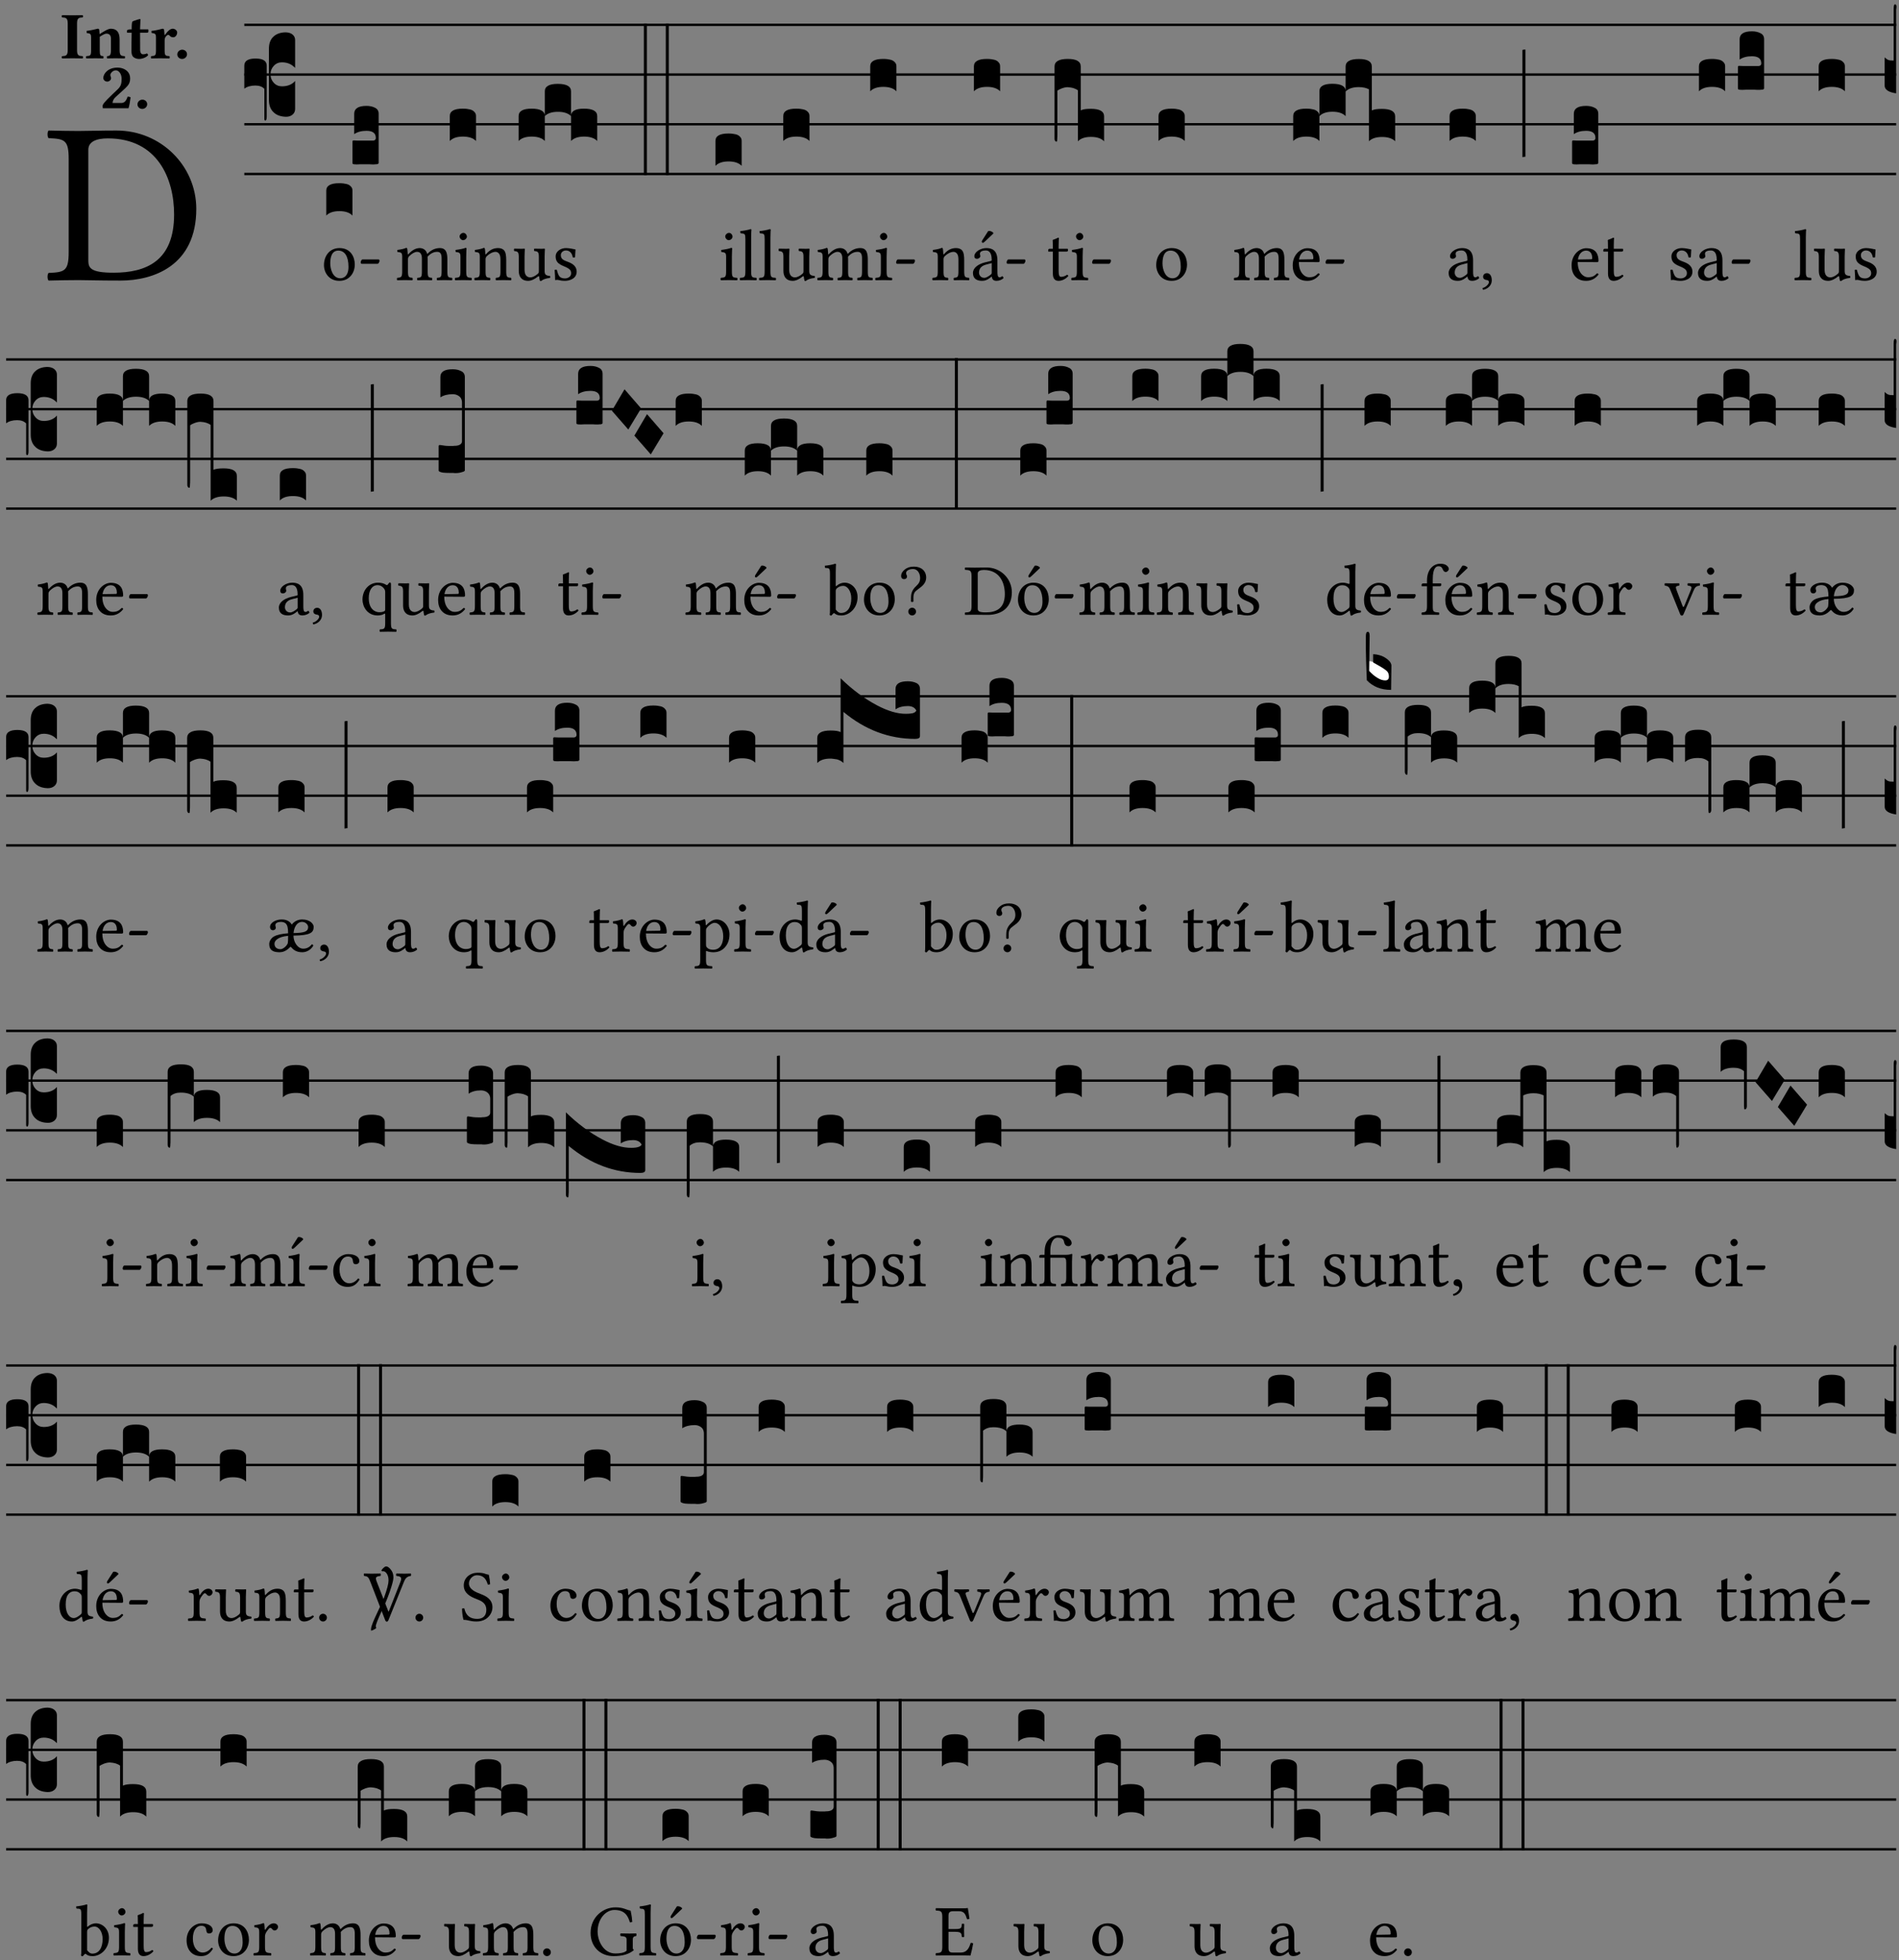 <?xml version="1.0" encoding="UTF-8" standalone="no"?>
<!DOCTYPE svg PUBLIC "-//W3C//DTD SVG 1.1//EN" "http://www.w3.org/Graphics/SVG/1.1/DTD/svg11.dtd">
<svg xmlns="http://www.w3.org/2000/svg" xmlns:xlink="http://www.w3.org/1999/xlink" version="1.1" width="311pt" height="321pt" viewBox="0 0 311 321">
<rect x="0" y="0" width="311" height="321" fill="#808080" stroke="none"/>
<g enable-background="new">
<clipPath id="cp0">
<path transform="matrix(1,0,0,-1,-71,5598)" d="M 0 0 L 453.543 0 L 453.543 5669.291 L 0 5669.291 Z "/>
</clipPath>
<g clip-path="url(#cp0)">
<symbol id="font_1_25">
<path d="M .178 .086 L .178 .566 C .178 .601 .213 .615 .262 .615 C .478 .615 .549 .44 .549 .286 C .549 .084 .428 .034 .287 .034 C .189 .034 .178 .054 .178 .086 M .135 .647 C .099 .647 .046 .648 .006 .649 C 0 .643 0 .622 .006 .616 C .076 .613 .093 .608 .093 .525 L .093 .124 C .093 .041 .076 .036 .006 .033 C 0 .027 0 .006 .006 0 C .045 .001 .098 .002 .136 .002 C .173 .002 .215 0 .318 0 C .459 0 .645 .064 .645 .31 C .645 .496 .492 .649 .3 .649 C .229 .649 .174 .647 .135 .647 Z "/>
</symbol>
<use xlink:href="#font_1_25" transform="matrix(37.858,0,0,-37.858,7.728,45.943)"/>
<symbol id="font_2_2a">
<path d="M .093 .525 L .093 .124 C .093 .041 .065 .037 .01 .034 C 0 .028 0 .006 .01 0 C .05 .001 .124 .002 .164 .002 C .204 .002 .276 .001 .316 0 C .326 .006 .326 .028 .316 .034 C .261 .037 .233 .041 .233 .124 L .233 .525 C .233 .608 .261 .612 .316 .615 C .326 .621 .326 .643 .316 .649 C .276 .648 .204 .647 .164 .647 C .124 .647 .05 .648 .01 .649 C 0 .643 0 .621 .01 .615 C .065 .612 .093 .608 .093 .525 Z "/>
</symbol>
<symbol id="font_2_4f">
<path d="M .208 .124 L .208 .323 L .208 .325 C .247 .352 .288 .372 .306 .372 C .346 .372 .376 .354 .376 .297 L .376 .13 C .376 .046 .36 .037 .319 .034 C .313 .028 .313 .006 .319 0 C .361 .001 .393 .002 .441 .002 C .496 .002 .54 .001 .583 0 C .589 .006 .589 .028 .583 .034 C .522 .037 .506 .046 .506 .13 L .506 .286 C .506 .396 .459 .446 .373 .446 C .332 .446 .261 .401 .206 .364 C .204 .399 .2 .429 .2 .429 C .199 .441 .191 .446 .177 .446 C .14 .436 .08 .422 .011 .413 C .009 .407 .011 .387 .013 .381 C .067 .375 .078 .368 .078 .311 L .078 .124 C .078 .041 .067 .039 .006 .034 C 0 .028 0 .006 .006 0 C .048 .001 .089 .002 .143 .002 C .188 .002 .217 .001 .26 0 C .266 .006 .266 .028 .26 .034 C .218 .038 .208 .041 .208 .124 Z "/>
</symbol>
<symbol id="font_2_55">
<path d="M .042 .444 C .028 .443 .012 .44 0 .429 L 0 .4 C 0 .395 .001 .394 .005 .394 L .07 .394 C .067 .293 .067 .165 .067 .115 C .067 .08 .075 .046 .097 .028 C .119 .008 .156 0 .18 0 C .235 0 .296 .028 .316 .056 C .316 .068 .31 .074 .298 .084 C .285 .074 .26 .07 .241 .07 C .219 .07 .197 .087 .197 .137 C .197 .187 .196 .294 .196 .394 L .297 .394 C .307 .394 .321 .398 .321 .407 L .321 .438 C .321 .442 .318 .444 .313 .444 L .196 .444 L .197 .478 C .199 .544 .202 .591 .202 .591 C .202 .597 .199 .599 .194 .599 C .187 .599 .149 .588 .134 .582 C .117 .575 .087 .569 .081 .56 C .074 .55 .07 .523 .07 .444 L .042 .444 Z "/>
</symbol>
<symbol id="font_2_53">
<path d="M .208 .27 C .208 .306 .219 .32 .232 .336 C .24 .345 .249 .353 .263 .353 C .273 .353 .283 .344 .292 .333 C .299 .325 .316 .317 .338 .317 C .367 .317 .396 .348 .396 .39 C .396 .416 .366 .446 .33 .446 C .295 .446 .257 .416 .211 .35 L .207 .35 C .205 .38 .2 .429 .2 .429 C .199 .437 .191 .446 .177 .446 C .129 .434 .077 .419 .011 .413 C .009 .407 .011 .388 .013 .382 C .067 .376 .078 .368 .078 .311 L .078 .124 C .078 .041 .067 .039 .006 .034 C 0 .028 0 .006 .006 0 C .048 .001 .089 .002 .143 .002 C .196 .002 .237 .001 .28 0 C .286 .006 .286 .028 .28 .034 C .219 .038 .208 .041 .208 .124 L .208 .27 Z "/>
</symbol>
<symbol id="font_2_f">
<path d="M 0 .068 C 0 .03 .032 0 .072 0 C .112 0 .146 .032 .146 .07 C .146 .109 .114 .139 .074 .139 C .034 .139 0 .107 0 .068 Z "/>
</symbol>
<symbol id="font_2_13">
<path d="M .011 .454 C .011 .429 .034 .4 .07 .4 C .099 .4 .128 .422 .128 .453 C .128 .458 .126 .465 .123 .474 C .12 .481 .117 .489 .117 .5 C .117 .523 .151 .569 .2 .569 C .221 .569 .241 .557 .259 .534 C .274 .514 .286 .481 .286 .446 C .286 .379 .281 .336 .229 .286 L .144 .205 C .02 .086 .003 .059 0 .032 L .004 0 L .39 0 C .402 .038 .414 .107 .421 .164 C .408 .17 .399 .174 .376 .174 C .354 .106 .325 .079 .28 .079 L .15 .079 C .153 .111 .163 .137 .196 .168 L .255 .222 C .374 .331 .414 .355 .414 .449 C .414 .492 .399 .529 .371 .556 C .335 .59 .282 .61 .223 .61 C .08 .61 .011 .516 .011 .454 Z "/>
</symbol>
<use xlink:href="#font_2_2a" transform="matrix(10.909,0,0,-10.909,10.076,9.566)"/>
<use xlink:href="#font_2_4f" transform="matrix(10.909,0,0,-10.909,14.069,9.566)"/>
<use xlink:href="#font_2_55" transform="matrix(10.909,0,0,-10.909,20.8,9.653)"/>
<use xlink:href="#font_2_53" transform="matrix(10.909,0,0,-10.909,24.694,9.566)"/>
<use xlink:href="#font_2_f" transform="matrix(10.909,0,0,-10.909,29.036,9.653)"/>
<use xlink:href="#font_2_13" transform="matrix(10.909,0,0,-10.909,16.796,17.725)"/>
<use xlink:href="#font_2_f" transform="matrix(10.909,0,0,-10.909,22.513,17.834)"/>
<path transform="matrix(1,0,0,-1,40.011,4.068)" stroke-width=".388" stroke-linecap="butt" stroke-miterlimit="10" stroke-linejoin="miter" fill="none" stroke="#000000" d="M 0 0 L 270.532 0 "/>
<path transform="matrix(1,0,0,-1,40.011,12.209)" stroke-width=".388" stroke-linecap="butt" stroke-miterlimit="10" stroke-linejoin="miter" fill="none" stroke="#000000" d="M 0 0 L 270.532 0 "/>
<path transform="matrix(1,0,0,-1,40.011,20.349)" stroke-width=".388" stroke-linecap="butt" stroke-miterlimit="10" stroke-linejoin="miter" fill="none" stroke="#000000" d="M 0 0 L 270.532 0 "/>
<path transform="matrix(1,0,0,-1,40.011,28.49)" stroke-width=".388" stroke-linecap="butt" stroke-miterlimit="10" stroke-linejoin="miter" fill="none" stroke="#000000" d="M 0 0 L 270.532 0 "/>
<symbol id="font_3_37">
<path d="M .156 .13 L .156 .456 C .156 .489 .166 .515 .185 .532 C .204 .55 .231 .559 .264 .559 C .283 .558 .297 .553 .307 .544 C .317 .535 .322 .524 .322 .51 L .322 .334 L .312 .343 C .293 .36 .268 .369 .238 .369 C .218 .369 .201 .362 .187 .347 C .173 .332 .166 .314 .166 .293 C .166 .272 .173 .254 .187 .239 C .201 .224 .218 .217 .238 .217 C .269 .217 .293 .225 .312 .241 L .322 .251 L .322 .074 C .322 .058 .316 .046 .305 .037 C .294 .028 .28 .024 .264 .024 C .231 .025 .204 .034 .185 .053 C .166 .071 .156 .097 .156 .13 M .127 .011 L .127 .201 C .114 .215 .095 .222 .07 .222 C .041 .222 .017 .215 0 .202 L 0 .348 C 0 .378 .024 .393 .071 .393 C .118 .393 .142 .378 .142 .348 L .142 .025 C .142 .01 .139 .001 .134 0 C .129 0 .127 .004 .127 .011 Z "/>
</symbol>
<use xlink:href="#font_3_37" transform="matrix(25.843,0,0,-25.843,40.011,19.742)"/>
<symbol id="font_1_50">
<path d="M 0 .215 C 0 .113 .068 0 .21 0 C .274 0 .322 .022 .356 .056 C .401 .099 .422 .162 .422 .224 C .422 .328 .365 .449 .212 .449 C .146 .449 .091 .422 .055 .379 C .019 .336 0 .278 0 .215 M .197 .414 C .283 .414 .336 .336 .336 .192 C .336 .066 .271 .035 .224 .035 C .12 .035 .086 .161 .086 .238 C .086 .325 .107 .414 .197 .414 Z "/>
</symbol>
<symbol id="font_1_e">
<path d="M .231 0 C .244 0 .258 .028 .258 .04 C .258 .05 .254 .06 .244 .06 L .025 .06 C .013 .06 0 .037 0 .019 C 0 .009 .006 0 .015 0 L .231 0 Z "/>
</symbol>
<use xlink:href="#font_1_50" transform="matrix(11.955,0,0,-11.955,53.057,45.987)"/>
<use xlink:href="#font_1_e" transform="matrix(11.955,0,0,-11.955,59.071,43.201)"/>
<symbol id="font_3_40">
<path d="M .082 .205 C .101 .205 .116 .203 .128 .2 C .141 .197 .15 .191 .156 .184 C .163 .177 .166 .169 .166 .158 L .166 0 C .148 .019 .12 .028 .083 .028 C .046 .028 .018 .019 0 0 L 0 .158 C 0 .189 .027 .205 .082 .205 Z "/>
</symbol>
<symbol id="font_3_104">
<path d="M .131 0 C .126 0 .118 0 .107 .001 C .096 .001 .087 .001 .078 .001 C .07 .001 .06 .001 .049 .001 C .038 0 .031 0 .028 0 C .016 0 .008 .001 .005 .002 C .002 .003 0 .005 0 .009 L 0 .143 C 0 .149 .002 .152 .006 .152 L .01 .152 C .015 .151 .036 .151 .075 .151 L .109 .151 C .12 .151 .128 .151 .132 .151 C .137 .152 .14 .153 .143 .155 C .146 .158 .148 .162 .148 .168 C .148 .198 .128 .213 .089 .213 C .057 .213 .031 .206 .011 .192 L .011 .321 C .011 .354 .037 .371 .089 .371 C .11 .371 .128 .367 .143 .359 C .158 .352 .166 .339 .166 .321 L .166 .01 C .166 .008 .165 .006 .164 .005 C .163 .004 .161 .003 .158 .002 C .155 .001 .151 .001 .146 .001 C .142 0 .137 0 .131 0 Z "/>
</symbol>
<use xlink:href="#font_3_40" transform="matrix(25.843,0,0,-25.843,53.434,35.299)"/>
<use xlink:href="#font_3_104" transform="matrix(25.843,0,0,-25.843,57.724,26.927)"/>
<symbol id="font_1_4e">
<path d="M .15 .36 C .148 .389 .146 .425 .142 .436 C .139 .44 .138 .444 .13 .444 C .102 .433 .076 .424 .007 .415 C .005 .409 .007 .393 .009 .387 C .063 .382 .074 .377 .074 .319 L .074 .124 C .074 .042 .061 .037 .006 .033 C 0 .027 0 .006 .006 0 C .036 .001 .074 .002 .114 .002 C .154 .002 .184 .001 .214 0 C .22 .006 .22 .027 .214 .033 C .164 .038 .153 .042 .153 .124 L .153 .288 C .153 .309 .162 .321 .17 .33 C .209 .368 .247 .389 .278 .389 C .316 .389 .344 .365 .344 .298 L .344 .124 C .344 .042 .336 .037 .282 .033 C .277 .027 .277 .006 .282 0 C .307 .001 .344 .002 .384 .002 C .424 .002 .457 .001 .482 0 C .487 .006 .487 .027 .482 .033 C .432 .037 .423 .042 .423 .124 L .423 .283 C .423 .297 .423 .311 .422 .323 C .47 .376 .515 .389 .554 .389 C .592 .389 .614 .367 .614 .3 L .614 .124 C .614 .042 .604 .037 .552 .033 C .547 .027 .547 .006 .552 0 C .577 .001 .614 .002 .654 .002 C .694 .002 .729 .001 .757 0 C .762 .006 .762 .027 .757 .033 C .702 .037 .693 .042 .693 .124 L .693 .282 C .693 .371 .678 .441 .59 .441 C .538 .441 .477 .422 .425 .367 C .422 .364 .416 .359 .414 .367 C .404 .408 .366 .441 .314 .441 C .256 .441 .203 .406 .162 .36 C .157 .354 .15 .348 .15 .36 Z "/>
</symbol>
<symbol id="font_1_4a">
<path d="M .066 .601 C .066 .575 .09 .549 .114 .549 C .142 .549 .166 .575 .166 .597 C .166 .621 .145 .649 .118 .649 C .094 .649 .066 .625 .066 .601 M .157 .124 L .157 .323 C .157 .373 .161 .437 .161 .437 C .161 .441 .156 .444 .148 .444 C .119 .433 .08 .424 .011 .415 C .009 .409 .011 .393 .013 .387 C .067 .381 .078 .376 .078 .319 L .078 .124 C .078 .041 .067 .038 .006 .033 C 0 .027 0 .006 .006 0 C .039 .001 .078 .002 .118 .002 C .158 .002 .196 .001 .229 0 C .235 .006 .235 .027 .229 .033 C .168 .037 .157 .041 .157 .124 Z "/>
</symbol>
<use xlink:href="#font_1_4e" transform="matrix(11.955,0,0,-11.955,64.983,45.891)"/>
<use xlink:href="#font_1_4a" transform="matrix(11.955,0,0,-11.955,74.476,45.891)"/>
<use xlink:href="#font_3_40" transform="matrix(25.843,0,0,-25.843,73.664,23.089)"/>
<symbol id="font_1_4f">
<path d="M .164 .36 C .157 .353 .152 .35 .152 .36 C .151 .387 .148 .425 .144 .436 C .141 .44 .14 .444 .132 .444 C .104 .433 .078 .424 .009 .415 C .007 .409 .009 .393 .011 .387 C .065 .382 .076 .377 .076 .319 L .076 .124 C .076 .042 .066 .038 .006 .033 C 0 .027 0 .006 .006 0 C .036 .001 .076 .002 .116 .002 C .156 .002 .186 .001 .216 0 C .222 .006 .222 .027 .216 .033 C .165 .038 .155 .042 .155 .124 L .155 .288 C .155 .309 .164 .321 .172 .33 C .21 .367 .255 .389 .294 .389 C .314 .389 .335 .376 .347 .353 C .357 .333 .359 .306 .359 .276 L .359 .124 C .359 .042 .349 .038 .297 .033 C .292 .027 .292 .006 .297 0 C .327 .001 .359 .002 .399 .002 C .439 .002 .475 .001 .505 0 C .51 .006 .51 .027 .505 .033 C .449 .038 .438 .042 .438 .124 L .438 .273 C .438 .328 .434 .376 .411 .407 C .394 .429 .363 .441 .328 .441 C .279 .441 .223 .428 .164 .36 Z "/>
</symbol>
<symbol id="font_1_56">
<path d="M .197 .003 C .236 .003 .283 .023 .332 .063 C .337 .067 .346 .069 .347 .062 C .349 .036 .358 .003 .358 .003 C .366 0 .37 0 .377 .003 C .399 .021 .434 .036 .495 .043 C .501 .049 .501 .064 .495 .07 C .431 .075 .422 .094 .422 .143 L .422 .335 C .422 .365 .426 .438 .426 .438 C .426 .441 .423 .444 .418 .444 C .413 .443 .398 .442 .383 .442 C .351 .442 .315 .443 .281 .444 C .275 .438 .275 .417 .281 .411 C .33 .408 .343 .396 .343 .33 L .343 .137 C .343 .118 .341 .11 .327 .098 C .29 .066 .252 .05 .227 .05 C .197 .05 .147 .064 .147 .153 L .147 .335 C .147 .365 .151 .438 .151 .438 C .151 .441 .148 .444 .143 .444 C .138 .443 .123 .442 .108 .442 C .076 .442 .04 .443 .006 .444 C 0 .438 0 .417 .006 .411 C .054 .407 .068 .396 .068 .331 L .068 .139 C .068 .07 .098 .003 .197 .003 Z "/>
</symbol>
<symbol id="font_1_54">
<path d="M 0 .148 C .004 .099 .007 .052 .007 .01 C .017 .012 .027 .013 .032 .013 C .039 .013 .045 .013 .052 .011 C .079 .004 .106 0 .143 0 C .199 0 .302 .027 .302 .126 C .302 .194 .253 .234 .185 .259 C .124 .281 .085 .297 .085 .352 C .085 .393 .121 .416 .155 .416 C .177 .416 .235 .408 .248 .323 C .254 .317 .274 .318 .28 .324 C .283 .36 .285 .397 .286 .43 C .255 .435 .207 .449 .155 .449 C .081 .449 .014 .401 .014 .337 C .014 .264 .047 .233 .124 .201 C .207 .167 .226 .146 .226 .103 C .226 .054 .178 .033 .141 .033 C .102 .033 .08 .046 .07 .057 C .048 .08 .037 .124 .031 .149 C .025 .155 .006 .154 0 .148 Z "/>
</symbol>
<use xlink:href="#font_1_4f" transform="matrix(11.955,0,0,-11.955,77.668,45.891)"/>
<use xlink:href="#font_1_56" transform="matrix(11.955,0,0,-11.955,84.148,46.023)"/>
<use xlink:href="#font_1_54" transform="matrix(11.955,0,0,-11.955,90.831,45.987)"/>
<symbol id="font_3_51e">
<path d="M 0 .158 C 0 .189 .027 .205 .082 .205 C .138 .205 .166 .189 .166 .158 L .166 0 C .148 .019 .12 .028 .083 .028 C .046 .028 .018 .019 0 0 L 0 .158 M .166 .315 C .166 .346 .193 .362 .248 .362 C .304 .362 .332 .346 .332 .315 L .332 .158 C .314 .176 .286 .185 .249 .185 C .212 .185 .184 .176 .166 .158 L .166 .315 M .332 .158 C .332 .189 .359 .205 .414 .205 C .47 .205 .498 .189 .498 .158 L .498 0 C .48 .019 .452 .028 .415 .028 C .378 .028 .35 .019 .332 0 L .332 .158 Z "/>
</symbol>
<symbol id="font_3_26">
<path d="M 0 .96 L .019 .96 L .019 0 L 0 0 L 0 .96 Z "/>
</symbol>
<use xlink:href="#font_3_51e" transform="matrix(25.843,0,0,-25.843,84.937,23.089)"/>
<use xlink:href="#font_3_26" transform="matrix(25.843,0,0,-25.843,105.447,28.658)"/>
<use xlink:href="#font_3_26" transform="matrix(25.843,0,0,-25.843,109.039,28.658)"/>
<use xlink:href="#font_1_4a" transform="matrix(11.955,0,0,-11.955,117.983,45.891)"/>
<use xlink:href="#font_3_40" transform="matrix(25.843,0,0,-25.843,117.171,27.159)"/>
<symbol id="font_1_4d">
<path d="M .078 .124 C .078 .041 .067 .036 .006 .033 C 0 .027 0 .006 .006 0 C .041 .001 .078 .002 .118 .002 C .158 .002 .196 .001 .229 0 C .235 .006 .235 .027 .229 .033 C .168 .036 .157 .041 .157 .124 L .157 .585 C .157 .65 .161 .69 .161 .69 C .161 .697 .157 .7 .148 .7 C .123 .69 .048 .676 .008 .673 C .006 .665 .008 .649 .014 .643 C .072 .639 .078 .636 .078 .561 L .078 .124 Z "/>
</symbol>
<use xlink:href="#font_1_4d" transform="matrix(11.955,0,0,-11.955,121.139,45.891)"/>
<use xlink:href="#font_1_4d" transform="matrix(11.955,0,0,-11.955,124.295,45.891)"/>
<use xlink:href="#font_1_56" transform="matrix(11.955,0,0,-11.955,127.487,46.023)"/>
<use xlink:href="#font_3_40" transform="matrix(25.843,0,0,-25.843,128.277,23.089)"/>
<use xlink:href="#font_1_4e" transform="matrix(11.955,0,0,-11.955,133.835,45.891)"/>
<use xlink:href="#font_1_4a" transform="matrix(11.955,0,0,-11.955,143.327,45.891)"/>
<use xlink:href="#font_1_e" transform="matrix(11.955,0,0,-11.955,146.759,43.201)"/>
<use xlink:href="#font_3_40" transform="matrix(25.843,0,0,-25.843,142.516,14.948)"/>
<symbol id="font_1_a1">
<path d="M .208 .681 L .132 .562 C .124 .549 .121 .545 .121 .534 C .121 .527 .128 .521 .135 .521 C .142 .521 .15 .525 .165 .54 L .28 .649 L .277 .66 C .254 .682 .228 .683 .222 .683 C .217 .683 .211 .682 .208 .681 M .257 .243 L .257 .111 C .257 .098 .251 .091 .243 .085 C .217 .064 .183 .041 .155 .041 C .105 .041 .083 .081 .083 .112 C .083 .157 .104 .203 .178 .222 L .257 .243 M .257 .058 C .263 .027 .273 0 .324 0 C .362 0 .398 .017 .419 .037 C .417 .049 .413 .057 .402 .064 C .394 .057 .377 .048 .365 .048 C .336 .048 .335 .087 .335 .133 L .335 .28 C .335 .422 .257 .449 .184 .449 C .102 .449 .019 .395 .019 .338 C .019 .314 .031 .302 .054 .302 C .083 .302 .101 .323 .101 .336 C .101 .343 .1 .35 .098 .354 C .097 .357 .096 .363 .096 .374 C .096 .405 .138 .416 .176 .416 C .21 .416 .257 .399 .257 .286 C .257 .279 .254 .275 .251 .274 L .165 .253 C .069 .229 0 .176 0 .108 C 0 .026 .056 0 .126 0 C .16 0 .191 .008 .235 .042 L .255 .058 L .257 .058 Z "/>
</symbol>
<use xlink:href="#font_1_4f" transform="matrix(11.955,0,0,-11.955,152.671,45.891)"/>
<use xlink:href="#font_1_a1" transform="matrix(11.955,0,0,-11.955,159.342,45.987)"/>
<use xlink:href="#font_1_e" transform="matrix(11.955,0,0,-11.955,164.853,43.201)"/>
<use xlink:href="#font_3_40" transform="matrix(25.843,0,0,-25.843,159.499,14.948)"/>
<symbol id="font_1_55">
<path d="M .018 .439 C .004 .439 0 .427 0 .419 L 0 .406 C 0 .401 .001 .4 .005 .4 L .064 .4 L .064 .099 C .064 .028 .095 0 .141 0 C .187 0 .237 .022 .276 .066 C .274 .076 .268 .082 .258 .083 C .232 .063 .202 .055 .176 .055 C .149 .055 .143 .085 .143 .147 L .143 .4 L .247 .4 C .257 .4 .271 .404 .271 .413 L .271 .433 C .271 .437 .268 .439 .263 .439 L .143 .439 L .143 .478 C .143 .543 .147 .583 .147 .583 C .147 .589 .144 .591 .139 .591 C .134 .591 .126 .587 .117 .582 C .105 .576 .095 .572 .083 .568 C .071 .565 .061 .561 .061 .555 C .061 .543 .064 .55 .064 .439 L .018 .439 Z "/>
</symbol>
<use xlink:href="#font_1_55" transform="matrix(11.955,0,0,-11.955,171.662,45.987)"/>
<use xlink:href="#font_1_4a" transform="matrix(11.955,0,0,-11.955,175.428,45.891)"/>
<use xlink:href="#font_1_e" transform="matrix(11.955,0,0,-11.955,178.859,43.201)"/>
<symbol id="font_3_1b4">
<path d="M 0 .021 L 0 .476 C 0 .508 .028 .524 .084 .524 C .139 .524 .166 .508 .166 .476 L .166 .198 C .179 .205 .2 .208 .23 .208 C .286 .208 .314 .192 .314 .16 L .314 .002 C .296 .021 .268 .03 .231 .03 C .194 .03 .166 .021 .148 .002 L .148 .325 C .144 .328 .14 .331 .135 .333 C .13 .335 .125 .337 .12 .339 C .115 .34 .109 .342 .102 .343 C .096 .344 .09 .344 .083 .345 C .071 .345 .058 .342 .045 .337 C .032 .332 .023 .327 .018 .323 L .018 .047 C .018 .035 .018 .026 .017 .02 C .017 .014 .017 .01 .016 .007 C .016 .004 .016 .002 .015 .001 C .014 0 .013 0 .011 0 C .008 .001 .006 .002 .004 .004 C .003 .005 .002 .008 .001 .011 C 0 .014 0 .017 0 .021 Z "/>
</symbol>
<use xlink:href="#font_3_1b4" transform="matrix(25.843,0,0,-25.843,172.703,23.192)"/>
<use xlink:href="#font_1_50" transform="matrix(11.955,0,0,-11.955,189.355,45.987)"/>
<use xlink:href="#font_3_40" transform="matrix(25.843,0,0,-25.843,189.732,23.089)"/>
<symbol id="font_1_46">
<path d="M .087 .292 C .106 .405 .176 .414 .2 .414 C .238 .414 .283 .393 .283 .309 C .283 .3 .279 .295 .268 .295 L .087 .292 M .349 .103 C .312 .065 .283 .049 .225 .049 C .189 .049 .147 .07 .116 .121 C .096 .154 .084 .2 .084 .258 L .35 .256 C .362 .256 .369 .262 .369 .273 C .369 .357 .339 .447 .2 .447 C .113 .447 0 .364 0 .212 C 0 .156 .014 .102 .047 .064 C .081 .024 .128 0 .2 0 C .276 0 .33 .035 .37 .087 C .367 .097 .361 .102 .349 .103 Z "/>
</symbol>
<use xlink:href="#font_1_4e" transform="matrix(11.955,0,0,-11.955,202.059,45.891)"/>
<use xlink:href="#font_1_46" transform="matrix(11.955,0,0,-11.955,211.707,45.987)"/>
<use xlink:href="#font_1_e" transform="matrix(11.955,0,0,-11.955,217.087,43.201)"/>
<symbol id="font_3_51f">
<path d="M 0 .317 C 0 .348 .027 .364 .082 .364 C .138 .364 .166 .348 .166 .317 L .166 .159 C .148 .178 .12 .187 .083 .187 C .046 .187 .018 .178 0 .159 L 0 .317 M .166 .473 C .166 .505 .194 .521 .25 .521 C .305 .521 .332 .505 .332 .473 L .332 .195 C .345 .202 .367 .205 .396 .205 C .452 .205 .48 .189 .48 .157 L .48 0 C .462 .018 .434 .027 .397 .027 C .36 .027 .332 .018 .314 0 L .314 .329 C .297 .338 .276 .343 .249 .343 C .212 .343 .184 .334 .166 .315 L .166 .473 Z "/>
</symbol>
<use xlink:href="#font_3_40" transform="matrix(25.843,0,0,-25.843,211.792,23.089)"/>
<use xlink:href="#font_3_51f" transform="matrix(25.843,0,0,-25.843,216.082,23.127)"/>
<symbol id="font_1_42">
<path d="M .257 .243 L .257 .111 C .257 .098 .251 .091 .243 .085 C .217 .064 .183 .041 .155 .041 C .105 .041 .083 .081 .083 .112 C .083 .157 .104 .203 .178 .222 L .257 .243 M .257 .058 C .263 .027 .273 0 .324 0 C .362 0 .398 .017 .419 .037 C .417 .049 .413 .057 .402 .064 C .394 .057 .377 .048 .365 .048 C .336 .048 .335 .087 .335 .133 L .335 .28 C .335 .422 .257 .449 .184 .449 C .102 .449 .019 .395 .019 .338 C .019 .314 .031 .302 .054 .302 C .083 .302 .101 .323 .101 .336 C .101 .343 .1 .35 .098 .354 C .097 .357 .096 .363 .096 .374 C .096 .405 .138 .416 .176 .416 C .21 .416 .257 .399 .257 .286 C .257 .279 .254 .275 .251 .274 L .165 .253 C .069 .229 0 .176 0 .108 C 0 .026 .056 0 .126 0 C .16 0 .191 .008 .235 .042 L .255 .058 L .257 .058 Z "/>
</symbol>
<symbol id="font_1_d">
<path d="M .061 .228 C .03 .228 .008 .207 .008 .179 C .008 .147 .034 .138 .052 .135 C .071 .133 .088 .127 .088 .104 C .088 .083 .052 .037 0 .024 C 0 .014 .002 .007 .009 0 C .069 .011 .127 .059 .127 .129 C .127 .189 .101 .228 .061 .228 Z "/>
</symbol>
<use xlink:href="#font_1_42" transform="matrix(11.955,0,0,-11.955,237.244,45.987)"/>
<use xlink:href="#font_1_d" transform="matrix(11.955,0,0,-11.955,242.792,47.457)"/>
<symbol id="font_3_34">
<path d="M .019 .682 L .019 .003 C .009 .002 .003 .001 0 0 L 0 .679 C .003 .681 .01 .682 .019 .682 Z "/>
</symbol>
<use xlink:href="#font_3_40" transform="matrix(25.843,0,0,-25.843,237.401,23.089)"/>
<use xlink:href="#font_3_34" transform="matrix(25.843,0,0,-25.843,249.331,25.737)"/>
<use xlink:href="#font_1_46" transform="matrix(11.955,0,0,-11.955,257.377,45.987)"/>
<use xlink:href="#font_1_55" transform="matrix(11.955,0,0,-11.955,262.578,45.987)"/>
<use xlink:href="#font_3_104" transform="matrix(25.843,0,0,-25.843,257.462,26.927)"/>
<use xlink:href="#font_1_54" transform="matrix(11.955,0,0,-11.955,273.561,45.987)"/>
<use xlink:href="#font_1_42" transform="matrix(11.955,0,0,-11.955,278.08,45.987)"/>
<use xlink:href="#font_1_e" transform="matrix(11.955,0,0,-11.955,283.591,43.201)"/>
<use xlink:href="#font_3_40" transform="matrix(25.843,0,0,-25.843,278.236,14.948)"/>
<use xlink:href="#font_3_104" transform="matrix(25.843,0,0,-25.843,284.619,14.716)"/>
<use xlink:href="#font_1_4d" transform="matrix(11.955,0,0,-11.955,293.865,45.891)"/>
<use xlink:href="#font_1_56" transform="matrix(11.955,0,0,-11.955,297.057,46.023)"/>
<use xlink:href="#font_1_54" transform="matrix(11.955,0,0,-11.955,303.74,45.987)"/>
<symbol id="font_3_14">
<path d="M 0 .049 L 0 .228 C .006 .223 .011 .218 .016 .215 C .021 .212 .027 .21 .033 .209 C .04 .208 .048 .208 .057 .208 L .057 .535 C .057 .554 .06 .564 .065 .564 L .066 .564 C .072 .564 .075 .559 .075 .548 C .075 .543 .074 .537 .073 .53 L .073 0 C .024 .007 0 .024 0 .049 Z "/>
</symbol>
<use xlink:href="#font_3_40" transform="matrix(25.843,0,0,-25.843,297.847,14.948)"/>
<use xlink:href="#font_3_14" transform="matrix(25.843,0,0,-25.843,308.649,15.284)"/>
<path transform="matrix(1,0,0,-1,1,58.863)" stroke-width=".388" stroke-linecap="butt" stroke-miterlimit="10" stroke-linejoin="miter" fill="none" stroke="#000000" d="M 0 0 L 309.543 0 "/>
<path transform="matrix(1,0,0,-1,1,67.003)" stroke-width=".388" stroke-linecap="butt" stroke-miterlimit="10" stroke-linejoin="miter" fill="none" stroke="#000000" d="M 0 0 L 309.543 0 "/>
<path transform="matrix(1,0,0,-1,1,75.144)" stroke-width=".388" stroke-linecap="butt" stroke-miterlimit="10" stroke-linejoin="miter" fill="none" stroke="#000000" d="M 0 0 L 309.543 0 "/>
<path transform="matrix(1,0,0,-1,1,83.284)" stroke-width=".388" stroke-linecap="butt" stroke-miterlimit="10" stroke-linejoin="miter" fill="none" stroke="#000000" d="M 0 0 L 309.543 0 "/>
<use xlink:href="#font_3_37" transform="matrix(25.843,0,0,-25.843,1,74.537)"/>
<use xlink:href="#font_1_4e" transform="matrix(11.955,0,0,-11.955,6.108,100.685)"/>
<use xlink:href="#font_1_46" transform="matrix(11.955,0,0,-11.955,15.756,100.781)"/>
<use xlink:href="#font_1_e" transform="matrix(11.955,0,0,-11.955,21.136,97.995)"/>
<symbol id="font_3_1b0">
<path d="M 0 .103 L 0 .631 C 0 .663 .028 .679 .084 .679 C .139 .679 .166 .663 .166 .631 L .166 .196 C .179 .202 .2 .205 .23 .205 C .286 .205 .314 .189 .314 .157 L .314 0 C .296 .018 .268 .027 .231 .027 C .194 .027 .166 .018 .148 0 L .148 .48 C .144 .483 .14 .486 .135 .488 C .13 .49 .125 .492 .12 .494 C .115 .495 .109 .497 .102 .498 C .096 .499 .09 .499 .083 .5 C .071 .5 .058 .497 .045 .492 C .032 .487 .023 .482 .018 .478 L .018 .129 C .018 .118 .018 .109 .017 .103 C .017 .097 .017 .092 .016 .089 C .016 .086 .016 .084 .015 .083 C .014 .082 .013 .082 .011 .082 C .008 .083 .006 .084 .004 .086 C .003 .088 .002 .09 .001 .093 C 0 .096 0 .099 0 .103 Z "/>
</symbol>
<use xlink:href="#font_3_51e" transform="matrix(25.843,0,0,-25.843,15.841,69.742)"/>
<use xlink:href="#font_3_1b0" transform="matrix(25.843,0,0,-25.843,30.675,81.992)"/>
<use xlink:href="#font_1_42" transform="matrix(11.955,0,0,-11.955,45.671,100.781)"/>
<use xlink:href="#font_1_d" transform="matrix(11.955,0,0,-11.955,51.219,102.251)"/>
<use xlink:href="#font_3_40" transform="matrix(25.843,0,0,-25.843,45.828,81.953)"/>
<use xlink:href="#font_3_34" transform="matrix(25.843,0,0,-25.843,60.731,80.532)"/>
<symbol id="font_1_52">
<path d="M .287 .602 C .307 .58 .311 .565 .311 .541 L .311 .311 C .311 .293 .31 .288 .297 .281 C .273 .269 .246 .268 .231 .268 C .173 .268 .086 .31 .086 .461 C .086 .565 .128 .639 .208 .639 C .238 .639 .265 .626 .287 .602 M .311 .123 C .311 .04 .3 .036 .239 .033 C .233 .027 .233 .006 .239 0 C .274 .001 .311 .002 .351 .002 C .391 .002 .429 .001 .462 0 C .468 .006 .468 .027 .462 .033 C .401 .036 .39 .04 .39 .123 L .39 .651 C .39 .665 .386 .676 .375 .676 C .368 .676 .362 .668 .354 .657 C .341 .639 .337 .636 .325 .643 C .293 .664 .254 .673 .212 .673 C .09 .673 0 .573 0 .441 C 0 .348 .063 .224 .207 .224 C .234 .224 .266 .229 .284 .239 C .307 .253 .311 .255 .311 .234 L .311 .123 Z "/>
</symbol>
<use xlink:href="#font_1_52" transform="matrix(11.955,0,0,-11.955,59.365,103.459)"/>
<use xlink:href="#font_1_56" transform="matrix(11.955,0,0,-11.955,65.2,100.817)"/>
<use xlink:href="#font_1_46" transform="matrix(11.955,0,0,-11.955,71.751,100.781)"/>
<use xlink:href="#font_1_4e" transform="matrix(11.955,0,0,-11.955,76.892,100.685)"/>
<symbol id="font_3_106">
<path d="M 0 .016 L 0 .169 C 0 .175 .002 .178 .006 .178 L .01 .178 C .031 .174 .051 .172 .069 .172 C .073 .172 .077 .172 .081 .172 C .085 .172 .089 .172 .092 .172 C .096 .173 .099 .173 .102 .173 C .117 .173 .128 .176 .136 .181 C .144 .186 .148 .193 .148 .202 L .148 .447 C .148 .456 .146 .465 .142 .473 C .138 .481 .131 .487 .122 .492 C .113 .497 .102 .5 .089 .5 C .057 .5 .031 .493 .011 .48 L .011 .609 C .011 .642 .037 .658 .089 .658 C .11 .658 .128 .654 .143 .646 C .158 .639 .166 .626 .166 .609 L .166 .017 C .166 .013 .16 .009 .147 .006 C .135 .002 .122 0 .107 0 C .104 0 .099 0 .094 .001 C .089 .001 .082 .001 .074 .001 C .052 .001 .036 .002 .027 .003 C .009 .006 0 .011 0 .016 Z "/>
</symbol>
<use xlink:href="#font_3_106" transform="matrix(25.843,0,0,-25.843,71.836,77.47)"/>
<use xlink:href="#font_1_55" transform="matrix(11.955,0,0,-11.955,91.442,100.781)"/>
<use xlink:href="#font_1_4a" transform="matrix(11.955,0,0,-11.955,95.208,100.685)"/>
<use xlink:href="#font_1_e" transform="matrix(11.955,0,0,-11.955,98.639,97.995)"/>
<symbol id="font_3_1a">
<path d="M 0 .119 L .08 .255 L .185 .134 L .104 0 L 0 .119 Z "/>
</symbol>
<use xlink:href="#font_3_104" transform="matrix(25.843,0,0,-25.843,94.396,69.51)"/>
<use xlink:href="#font_3_1a" transform="matrix(25.843,0,0,-25.843,100.211,70.337)"/>
<use xlink:href="#font_3_1a" transform="matrix(25.843,0,0,-25.843,103.891,74.408)"/>
<use xlink:href="#font_3_40" transform="matrix(25.843,0,0,-25.843,110.652,69.742)"/>
<symbol id="font_1_a9">
<path d="M .233 .681 L .157 .562 C .149 .549 .146 .545 .146 .534 C .146 .527 .153 .521 .16 .521 C .167 .521 .175 .525 .19 .54 L .305 .649 L .302 .66 C .279 .682 .253 .683 .247 .683 C .242 .683 .236 .682 .233 .681 M .087 .292 C .106 .405 .176 .414 .2 .414 C .238 .414 .283 .393 .283 .309 C .283 .3 .279 .295 .268 .295 L .087 .292 M .349 .103 C .312 .065 .283 .049 .225 .049 C .189 .049 .147 .07 .116 .121 C .096 .154 .084 .2 .084 .258 L .35 .256 C .362 .256 .369 .262 .369 .273 C .369 .357 .339 .447 .2 .447 C .113 .447 0 .364 0 .212 C 0 .156 .014 .102 .047 .064 C .081 .024 .128 0 .2 0 C .276 0 .33 .035 .37 .087 C .367 .097 .361 .102 .349 .103 Z "/>
</symbol>
<use xlink:href="#font_1_4e" transform="matrix(11.955,0,0,-11.955,112.24,100.685)"/>
<use xlink:href="#font_1_a9" transform="matrix(11.955,0,0,-11.955,121.888,100.781)"/>
<use xlink:href="#font_1_e" transform="matrix(11.955,0,0,-11.955,127.268,97.995)"/>
<use xlink:href="#font_3_51e" transform="matrix(25.843,0,0,-25.843,121.973,77.883)"/>
<symbol id="font_1_43">
<path d="M .168 .375 C .194 .398 .224 .407 .253 .407 C .314 .407 .364 .333 .364 .236 C .364 .122 .318 .036 .223 .036 C .192 .036 .171 .058 .151 .083 L .151 .333 C .151 .354 .155 .363 .168 .375 M .161 .406 C .154 .4 .151 .402 .151 .411 L .151 .595 C .151 .66 .155 .7 .155 .7 C .155 .707 .151 .71 .142 .71 C .117 .7 .042 .686 .002 .683 C 0 .675 .002 .659 .008 .653 C .06 .65 .072 .655 .072 .571 L .072 .083 C .072 .044 .071 .026 .068 .012 C .073 .004 .078 0 .09 0 C .096 .005 .106 .015 .113 .024 C .124 .036 .13 .036 .141 .026 C .163 .007 .193 .002 .229 .002 C .331 .002 .45 .095 .45 .254 C .45 .376 .36 .451 .273 .451 C .23 .451 .192 .434 .161 .406 Z "/>
</symbol>
<symbol id="font_1_20">
<path d="M .068 .582 C .068 .612 .108 .636 .165 .636 C .222 .636 .26 .579 .26 .514 C .26 .467 .245 .438 .205 .401 C .14 .342 .135 .283 .135 .24 L .135 .194 C .135 .187 .143 .184 .151 .184 C .159 .184 .168 .187 .168 .194 L .168 .238 C .168 .262 .169 .286 .182 .311 C .191 .328 .211 .344 .234 .361 C .281 .395 .343 .439 .343 .518 C .343 .609 .277 .669 .175 .669 C .122 .669 .08 .655 .051 .63 C .021 .606 0 .578 0 .54 C 0 .505 .025 .497 .041 .497 C .06 .497 .08 .509 .08 .532 C .08 .545 .078 .551 .074 .556 C .07 .561 .068 .567 .068 .582 M .098 .053 C .098 .024 .122 0 .151 0 C .18 0 .204 .024 .204 .053 C .204 .082 .18 .106 .151 .106 C .122 .106 .098 .082 .098 .053 Z "/>
</symbol>
<use xlink:href="#font_1_43" transform="matrix(11.955,0,0,-11.955,135.063,100.805)"/>
<use xlink:href="#font_1_50" transform="matrix(11.955,0,0,-11.955,141.495,100.781)"/>
<use xlink:href="#font_1_20" transform="matrix(11.955,0,0,-11.955,147.58,100.781)"/>
<use xlink:href="#font_3_40" transform="matrix(25.843,0,0,-25.843,141.873,77.883)"/>
<use xlink:href="#font_3_26" transform="matrix(25.843,0,0,-25.843,156.382,83.453)"/>
<symbol id="font_1_b3">
<path d="M .229 .681 L .153 .562 C .145 .549 .142 .545 .142 .534 C .142 .527 .149 .521 .156 .521 C .163 .521 .171 .525 .186 .54 L .301 .649 L .298 .66 C .275 .682 .249 .683 .243 .683 C .238 .683 .232 .682 .229 .681 M 0 .215 C 0 .113 .068 0 .21 0 C .274 0 .322 .022 .356 .056 C .401 .099 .422 .162 .422 .224 C .422 .328 .365 .449 .212 .449 C .146 .449 .091 .422 .055 .379 C .019 .336 0 .278 0 .215 M .197 .414 C .283 .414 .336 .336 .336 .192 C .336 .066 .271 .035 .224 .035 C .12 .035 .086 .161 .086 .238 C .086 .325 .107 .414 .197 .414 Z "/>
</symbol>
<use xlink:href="#font_1_25" transform="matrix(11.955,0,0,-11.955,157.998,100.685)"/>
<use xlink:href="#font_1_b3" transform="matrix(11.955,0,0,-11.955,166.714,100.781)"/>
<use xlink:href="#font_1_e" transform="matrix(11.955,0,0,-11.955,172.727,97.995)"/>
<use xlink:href="#font_3_40" transform="matrix(25.843,0,0,-25.843,167.092,77.883)"/>
<use xlink:href="#font_3_104" transform="matrix(25.843,0,0,-25.843,171.382,69.51)"/>
<use xlink:href="#font_1_4e" transform="matrix(11.955,0,0,-11.955,176.756,100.685)"/>
<use xlink:href="#font_1_4a" transform="matrix(11.955,0,0,-11.955,186.249,100.685)"/>
<use xlink:href="#font_3_40" transform="matrix(25.843,0,0,-25.843,185.437,65.673)"/>
<use xlink:href="#font_1_4f" transform="matrix(11.955,0,0,-11.955,189.44,100.685)"/>
<use xlink:href="#font_1_56" transform="matrix(11.955,0,0,-11.955,195.92,100.817)"/>
<use xlink:href="#font_1_54" transform="matrix(11.955,0,0,-11.955,202.603,100.781)"/>
<use xlink:href="#font_3_51e" transform="matrix(25.843,0,0,-25.843,196.71,65.673)"/>
<use xlink:href="#font_3_34" transform="matrix(25.843,0,0,-25.843,216.278,80.532)"/>
<symbol id="font_1_45">
<path d="M .306 .137 C .306 .118 .304 .11 .29 .098 C .253 .066 .221 .05 .196 .05 C .142 .05 .086 .109 .086 .234 C .086 .306 .1 .346 .115 .367 C .146 .414 .188 .417 .208 .417 C .244 .417 .269 .404 .289 .381 C .303 .365 .306 .358 .306 .327 L .306 .137 M .295 .063 C .299 .067 .309 .069 .31 .062 C .312 .037 .321 .003 .321 .003 C .329 0 .334 0 .34 .003 C .362 .021 .397 .036 .458 .043 C .464 .049 .464 .064 .458 .07 C .394 .075 .385 .094 .385 .143 L .385 .596 C .385 .661 .389 .701 .389 .701 C .389 .708 .385 .711 .376 .711 C .351 .701 .276 .687 .236 .684 C .234 .676 .236 .66 .242 .654 C .294 .651 .306 .656 .306 .572 L .306 .444 C .306 .437 .304 .435 .297 .435 C .293 .435 .252 .452 .219 .452 C .153 .452 .109 .43 .069 .392 C .026 .349 0 .29 0 .216 C 0 .093 .062 .003 .17 .003 C .209 .003 .246 .023 .295 .063 Z "/>
</symbol>
<use xlink:href="#font_1_45" transform="matrix(11.955,0,0,-11.955,217.357,100.817)"/>
<use xlink:href="#font_1_46" transform="matrix(11.955,0,0,-11.955,223.383,100.781)"/>
<use xlink:href="#font_1_e" transform="matrix(11.955,0,0,-11.955,228.762,97.995)"/>
<use xlink:href="#font_3_40" transform="matrix(25.843,0,0,-25.843,223.468,69.742)"/>
<symbol id="font_1_47">
<path d="M .155 .124 L .155 .392 L .248 .392 C .257 .392 .271 .396 .271 .405 L .271 .425 C .271 .429 .268 .431 .263 .431 L .155 .431 L .155 .488 C .155 .642 .201 .666 .234 .666 C .264 .666 .28 .654 .294 .619 C .302 .601 .313 .587 .334 .587 C .351 .587 .375 .608 .375 .628 C .375 .645 .364 .663 .343 .679 C .317 .697 .291 .7 .253 .7 C .169 .7 .076 .627 .076 .471 L .076 .431 L .025 .431 C .007 .431 .002 .419 .002 .411 L .002 .398 C .002 .393 .003 .392 .007 .392 L .076 .392 L .076 .124 C .076 .041 .06 .037 .006 .033 C 0 .027 0 .006 .006 0 C .041 .001 .076 .002 .116 .002 C .156 .002 .204 .001 .239 0 C .245 .006 .245 .027 .239 .033 C .161 .037 .155 .041 .155 .124 Z "/>
</symbol>
<use xlink:href="#font_1_47" transform="matrix(11.955,0,0,-11.955,232.791,100.685)"/>
<use xlink:href="#font_1_a9" transform="matrix(11.955,0,0,-11.955,236.7,100.781)"/>
<use xlink:href="#font_1_4f" transform="matrix(11.955,0,0,-11.955,241.841,100.685)"/>
<use xlink:href="#font_1_e" transform="matrix(11.955,0,0,-11.955,248.56,97.995)"/>
<use xlink:href="#font_3_51e" transform="matrix(25.843,0,0,-25.843,236.785,69.742)"/>
<symbol id="font_1_53">
<path d="M .156 .36 C .154 .4 .152 .425 .148 .436 C .145 .44 .144 .444 .136 .444 C .108 .433 .082 .424 .013 .415 C .011 .409 .013 .393 .015 .387 C .069 .382 .08 .377 .08 .319 L .08 .124 C .08 .041 .068 .037 .006 .033 C 0 .027 0 .006 .006 0 C .041 .001 .08 .002 .12 .002 C .16 .002 .206 .001 .241 0 C .247 .006 .247 .027 .241 .033 C .171 .038 .159 .041 .159 .124 L .159 .263 C .159 .289 .171 .312 .183 .33 C .194 .346 .217 .379 .229 .379 C .238 .379 .247 .376 .254 .366 C .262 .356 .273 .343 .291 .343 C .315 .343 .338 .368 .338 .393 C .338 .412 .32 .441 .278 .441 C .231 .441 .19 .397 .167 .358 C .161 .347 .156 .355 .156 .36 Z "/>
</symbol>
<use xlink:href="#font_1_54" transform="matrix(11.955,0,0,-11.955,252.924,100.781)"/>
<use xlink:href="#font_1_50" transform="matrix(11.955,0,0,-11.955,257.503,100.781)"/>
<use xlink:href="#font_1_53" transform="matrix(11.955,0,0,-11.955,263.277,100.685)"/>
<use xlink:href="#font_3_40" transform="matrix(25.843,0,0,-25.843,257.88,69.742)"/>
<symbol id="font_1_57">
<path d="M .32 .41 C .374 .406 .379 .393 .358 .343 L .278 .147 C .261 .107 .256 .108 .241 .15 L .168 .343 C .151 .391 .146 .403 .2 .41 C .206 .416 .206 .437 .2 .443 C .167 .442 .132 .441 .099 .441 C .066 .441 .036 .442 .006 .443 C 0 .437 0 .416 .006 .41 C .059 .403 .066 .387 .086 .337 L .214 .021 C .22 .006 .226 0 .239 0 C .249 0 .255 .006 .263 .023 L .396 .336 C .415 .379 .426 .405 .482 .41 C .488 .416 .488 .437 .482 .443 C .462 .442 .438 .441 .412 .441 C .379 .441 .345 .442 .32 .443 C .314 .437 .314 .416 .32 .41 Z "/>
</symbol>
<use xlink:href="#font_1_57" transform="matrix(11.955,0,0,-11.955,272.591,100.805)"/>
<use xlink:href="#font_1_4a" transform="matrix(11.955,0,0,-11.955,278.76,100.685)"/>
<use xlink:href="#font_1_e" transform="matrix(11.955,0,0,-11.955,282.191,97.995)"/>
<use xlink:href="#font_3_51e" transform="matrix(25.843,0,0,-25.843,277.947,69.742)"/>
<symbol id="font_1_a6">
<path d="M .226 .394 C .249 .37 .258 .339 .259 .26 C .172 .253 .106 .24 .063 .215 C .027 .194 0 .152 0 .112 C 0 .07 .014 .037 .049 .018 C .07 .005 .107 0 .143 0 C .18 0 .231 .015 .277 .062 C .288 .074 .293 .078 .301 .069 C .322 .045 .361 0 .452 0 C .518 0 .576 .039 .605 .093 C .601 .098 .593 .108 .585 .109 C .555 .074 .52 .049 .466 .049 C .391 .049 .332 .138 .332 .228 C .563 .231 .609 .268 .609 .349 C .609 .383 .565 .449 .451 .449 C .394 .449 .342 .424 .309 .379 C .272 .446 .195 .449 .171 .449 C .089 .449 .011 .405 .011 .347 C .011 .327 .02 .302 .051 .302 C .076 .302 .09 .319 .09 .335 C .09 .342 .089 .349 .087 .353 C .085 .356 .084 .363 .084 .373 C .084 .402 .122 .416 .161 .416 C .182 .416 .211 .409 .226 .394 M .259 .225 C .259 .175 .258 .142 .254 .123 C .239 .083 .187 .042 .155 .042 C .099 .042 .072 .074 .072 .117 C .072 .139 .084 .161 .109 .179 C .139 .202 .189 .219 .259 .225 M .333 .263 C .341 .348 .382 .416 .45 .416 C .498 .416 .533 .378 .533 .346 C .533 .285 .486 .265 .333 .263 Z "/>
</symbol>
<use xlink:href="#font_1_55" transform="matrix(11.955,0,0,-11.955,292.407,100.781)"/>
<use xlink:href="#font_1_a6" transform="matrix(11.955,0,0,-11.955,296.352,100.781)"/>
<use xlink:href="#font_3_40" transform="matrix(25.843,0,0,-25.843,297.847,69.742)"/>
<use xlink:href="#font_3_14" transform="matrix(25.843,0,0,-25.843,308.649,70.078)"/>
<path transform="matrix(1,0,0,-1,1,114.015)" stroke-width=".388" stroke-linecap="butt" stroke-miterlimit="10" stroke-linejoin="miter" fill="none" stroke="#000000" d="M 0 0 L 309.543 0 "/>
<path transform="matrix(1,0,0,-1,1,122.156)" stroke-width=".388" stroke-linecap="butt" stroke-miterlimit="10" stroke-linejoin="miter" fill="none" stroke="#000000" d="M 0 0 L 309.543 0 "/>
<path transform="matrix(1,0,0,-1,1,130.297)" stroke-width=".388" stroke-linecap="butt" stroke-miterlimit="10" stroke-linejoin="miter" fill="none" stroke="#000000" d="M 0 0 L 309.543 0 "/>
<path transform="matrix(1,0,0,-1,1,138.437)" stroke-width=".388" stroke-linecap="butt" stroke-miterlimit="10" stroke-linejoin="miter" fill="none" stroke="#000000" d="M 0 0 L 309.543 0 "/>
<use xlink:href="#font_3_37" transform="matrix(25.843,0,0,-25.843,1,129.689)"/>
<use xlink:href="#font_1_4e" transform="matrix(11.955,0,0,-11.955,6.108,155.838)"/>
<use xlink:href="#font_1_46" transform="matrix(11.955,0,0,-11.955,15.756,155.934)"/>
<use xlink:href="#font_1_e" transform="matrix(11.955,0,0,-11.955,21.136,153.148)"/>
<use xlink:href="#font_3_51e" transform="matrix(25.843,0,0,-25.843,15.841,124.895)"/>
<use xlink:href="#font_3_1b4" transform="matrix(25.843,0,0,-25.843,30.649,133.139)"/>
<use xlink:href="#font_1_a6" transform="matrix(11.955,0,0,-11.955,44.091,155.934)"/>
<use xlink:href="#font_1_d" transform="matrix(11.955,0,0,-11.955,52.352,157.404)"/>
<use xlink:href="#font_3_40" transform="matrix(25.843,0,0,-25.843,45.587,133.036)"/>
<use xlink:href="#font_3_34" transform="matrix(25.843,0,0,-25.843,56.423,135.685)"/>
<use xlink:href="#font_1_42" transform="matrix(11.955,0,0,-11.955,63.303,155.934)"/>
<use xlink:href="#font_3_40" transform="matrix(25.843,0,0,-25.843,63.46,133.036)"/>
<use xlink:href="#font_1_52" transform="matrix(11.955,0,0,-11.955,73.496,158.611)"/>
<use xlink:href="#font_1_56" transform="matrix(11.955,0,0,-11.955,79.331,155.969)"/>
<use xlink:href="#font_1_50" transform="matrix(11.955,0,0,-11.955,85.93,155.934)"/>
<use xlink:href="#font_3_40" transform="matrix(25.843,0,0,-25.843,86.307,133.036)"/>
<use xlink:href="#font_3_104" transform="matrix(25.843,0,0,-25.843,90.597,124.663)"/>
<use xlink:href="#font_1_55" transform="matrix(11.955,0,0,-11.955,96.505,155.934)"/>
<use xlink:href="#font_1_53" transform="matrix(11.955,0,0,-11.955,100.223,155.838)"/>
<use xlink:href="#font_1_46" transform="matrix(11.955,0,0,-11.955,104.778,155.934)"/>
<use xlink:href="#font_1_e" transform="matrix(11.955,0,0,-11.955,110.158,153.148)"/>
<use xlink:href="#font_3_40" transform="matrix(25.843,0,0,-25.843,104.863,120.825)"/>
<symbol id="font_1_51">
<path d="M .173 .565 C .199 .597 .244 .627 .274 .627 C .338 .627 .393 .555 .393 .442 C .393 .36 .364 .258 .252 .258 C .234 .258 .199 .263 .181 .279 C .16 .297 .157 .302 .157 .339 L .157 .521 C .157 .542 .161 .55 .173 .565 M .154 .602 C .152 .632 .15 .657 .146 .668 C .143 .672 .142 .676 .134 .676 C .106 .665 .08 .656 .011 .647 C .009 .641 .011 .625 .013 .619 C .067 .614 .078 .609 .078 .551 L .078 .124 C .078 .041 .067 .036 .006 .033 C 0 .027 0 .006 .006 0 C .041 .001 .078 .002 .118 .002 C .158 .002 .206 .001 .239 0 C .245 .006 .245 .027 .239 .033 C .168 .037 .157 .041 .157 .124 L .157 .232 C .157 .245 .16 .243 .171 .239 C .195 .229 .226 .224 .258 .224 C .314 .224 .364 .241 .405 .28 C .452 .326 .479 .388 .479 .469 C .479 .575 .404 .673 .302 .673 C .255 .673 .204 .642 .165 .598 C .159 .591 .154 .592 .154 .602 Z "/>
</symbol>
<use xlink:href="#font_1_51" transform="matrix(11.955,0,0,-11.955,113.745,158.611)"/>
<use xlink:href="#font_1_4a" transform="matrix(11.955,0,0,-11.955,120.213,155.838)"/>
<use xlink:href="#font_1_e" transform="matrix(11.955,0,0,-11.955,123.644,153.148)"/>
<use xlink:href="#font_3_40" transform="matrix(25.843,0,0,-25.843,119.4,124.895)"/>
<use xlink:href="#font_1_45" transform="matrix(11.955,0,0,-11.955,127.672,155.969)"/>
<use xlink:href="#font_1_a1" transform="matrix(11.955,0,0,-11.955,133.686,155.934)"/>
<use xlink:href="#font_1_e" transform="matrix(11.955,0,0,-11.955,139.197,153.148)"/>
<symbol id="font_3_ccb">
<path d="M 0 .158 C 0 .19 .028 .206 .084 .206 C .114 .206 .135 .203 .148 .196 L .148 .537 C .221 .466 .297 .409 .378 .366 C .448 .329 .51 .311 .564 .312 C .577 .312 .587 .313 .595 .314 C .604 .315 .611 .317 .616 .32 C .621 .323 .625 .327 .628 .332 C .619 .351 .601 .361 .574 .361 C .542 .361 .516 .354 .496 .34 L .496 .469 C .496 .502 .522 .518 .574 .518 C .595 .518 .613 .514 .628 .507 C .643 .5 .651 .487 .651 .469 L .651 .171 C .651 .159 .641 .153 .62 .153 C .455 .153 .303 .21 .166 .324 L .166 0 C .163 .003 .16 .005 .157 .008 C .154 .01 .151 .012 .148 .014 C .145 .015 .141 .017 .137 .019 C .134 .02 .13 .022 .126 .023 C .122 .024 .118 .024 .113 .025 C .108 .026 .103 .026 .098 .027 C .093 .028 .088 .028 .083 .028 C .046 .028 .018 .019 0 0 L 0 .158 Z "/>
</symbol>
<use xlink:href="#font_3_ccb" transform="matrix(25.843,0,0,-25.843,133.842,124.947)"/>
<use xlink:href="#font_1_43" transform="matrix(11.955,0,0,-11.955,150.66,155.957)"/>
<use xlink:href="#font_1_50" transform="matrix(11.955,0,0,-11.955,157.092,155.934)"/>
<use xlink:href="#font_1_20" transform="matrix(11.955,0,0,-11.955,163.177,155.934)"/>
<use xlink:href="#font_3_40" transform="matrix(25.843,0,0,-25.843,157.469,124.895)"/>
<use xlink:href="#font_3_104" transform="matrix(25.843,0,0,-25.843,161.759,120.593)"/>
<use xlink:href="#font_3_26" transform="matrix(25.843,0,0,-25.843,175.265,138.605)"/>
<use xlink:href="#font_1_52" transform="matrix(11.955,0,0,-11.955,173.554,158.611)"/>
<use xlink:href="#font_1_56" transform="matrix(11.955,0,0,-11.955,179.389,155.969)"/>
<use xlink:href="#font_1_4a" transform="matrix(11.955,0,0,-11.955,185.785,155.838)"/>
<use xlink:href="#font_3_40" transform="matrix(25.843,0,0,-25.843,184.972,133.036)"/>
<symbol id="font_1_ad">
<path d="M .139 .673 L .063 .554 C .055 .541 .052 .537 .052 .526 C .052 .519 .059 .513 .066 .513 C .073 .513 .081 .517 .096 .532 L .211 .641 L .208 .652 C .185 .674 .159 .675 .153 .675 C .148 .675 .142 .674 .139 .673 M .157 .124 L .157 .323 C .157 .373 .161 .437 .161 .437 C .161 .441 .156 .444 .148 .444 C .119 .433 .08 .424 .011 .415 C .009 .409 .011 .393 .013 .387 C .067 .381 .078 .376 .078 .319 L .078 .124 C .078 .041 .067 .038 .006 .033 C 0 .027 0 .006 .006 0 C .039 .001 .078 .002 .118 .002 C .158 .002 .196 .001 .229 0 C .235 .006 .235 .027 .229 .033 C .168 .037 .157 .041 .157 .124 Z "/>
</symbol>
<use xlink:href="#font_1_55" transform="matrix(11.955,0,0,-11.955,193.778,155.934)"/>
<use xlink:href="#font_1_53" transform="matrix(11.955,0,0,-11.955,197.496,155.838)"/>
<use xlink:href="#font_1_ad" transform="matrix(11.955,0,0,-11.955,201.991,155.838)"/>
<use xlink:href="#font_1_e" transform="matrix(11.955,0,0,-11.955,205.422,153.148)"/>
<use xlink:href="#font_3_40" transform="matrix(25.843,0,0,-25.843,201.179,133.036)"/>
<use xlink:href="#font_3_104" transform="matrix(25.843,0,0,-25.843,205.469,124.663)"/>
<use xlink:href="#font_1_43" transform="matrix(11.955,0,0,-11.955,209.711,155.957)"/>
<use xlink:href="#font_1_56" transform="matrix(11.955,0,0,-11.955,215.772,155.969)"/>
<use xlink:href="#font_1_e" transform="matrix(11.955,0,0,-11.955,222.359,153.148)"/>
<use xlink:href="#font_3_40" transform="matrix(25.843,0,0,-25.843,216.562,120.825)"/>
<use xlink:href="#font_1_4d" transform="matrix(11.955,0,0,-11.955,226.529,155.838)"/>
<use xlink:href="#font_1_42" transform="matrix(11.955,0,0,-11.955,229.913,155.934)"/>
<use xlink:href="#font_1_4f" transform="matrix(11.955,0,0,-11.955,235.185,155.838)"/>
<use xlink:href="#font_1_55" transform="matrix(11.955,0,0,-11.955,241.724,155.934)"/>
<symbol id="font_3_3a">
<path d="M 0 .065 L 0 .128 L .027 .124 L .076 .097 C .102 .082 .119 .07 .126 .061 C .133 .052 .137 .04 .137 .025 C .137 .008 .129 0 .112 0 C .101 0 .087 .005 .068 .016 C .049 .027 .033 .038 .02 .049 L 0 .065 Z "/>
</symbol>
<use xlink:href="#font_3_3a" transform="matrix(25.843,0,0,-25.843,224.075,111.547)" fill="#ffffff"/>
<symbol id="font_3_39">
<path d="M .046 .226 C .058 .226 .07 .224 .082 .221 C .094 .218 .105 .214 .114 .209 C .123 .204 .132 .198 .139 .192 C .146 .186 .152 .18 .156 .173 C .16 .166 .162 .16 .162 .155 L .16 0 C .096 0 .045 .02 .006 .061 C .002 .16 0 .225 0 .255 L 0 .341 C 0 .359 .004 .368 .013 .368 C .02 .368 .024 .359 .024 .342 L .021 .12 C .057 .08 .091 .06 .123 .06 C .138 .06 .146 .068 .146 .084 C .146 .097 .143 .108 .136 .116 C .129 .124 .114 .135 .09 .149 L .046 .174 L .046 .226 Z "/>
</symbol>
<symbol id="font_3_1ae">
<path d="M 0 .021 L 0 .395 C 0 .427 .028 .443 .084 .443 C .112 .443 .133 .439 .146 .431 C .159 .423 .166 .411 .166 .395 L .166 .241 C .17 .268 .197 .281 .248 .281 C .304 .281 .332 .265 .332 .234 L .332 .077 C .314 .095 .286 .104 .249 .104 C .212 .104 .184 .095 .166 .077 L .166 .238 C .149 .255 .121 .264 .083 .264 C .056 .264 .035 .257 .018 .242 L .018 .047 C .018 .035 .018 .026 .017 .02 C .017 .014 .017 .01 .016 .007 C .016 .004 .016 .002 .015 .001 C .014 0 .013 0 .011 0 C .008 .001 .005 .003 .003 .007 C .001 .01 0 .015 0 .021 Z "/>
</symbol>
<use xlink:href="#font_3_39" transform="matrix(25.843,0,0,-25.843,223.687,112.969)"/>
<use xlink:href="#font_3_1ae" transform="matrix(25.843,0,0,-25.843,230.069,126.873)"/>
<use xlink:href="#font_3_51f" transform="matrix(25.843,0,0,-25.843,240.607,120.864)"/>
<use xlink:href="#font_1_4e" transform="matrix(11.955,0,0,-11.955,251.422,155.838)"/>
<use xlink:href="#font_1_46" transform="matrix(11.955,0,0,-11.955,261.07,155.934)"/>
<symbol id="font_3_f3">
<path d="M 0 .48 C 0 .496 .007 .508 .02 .516 C .034 .524 .055 .528 .083 .528 C .138 .528 .166 .512 .166 .48 L .166 .021 C .166 .009 .162 .002 .155 0 C .153 0 .152 0 .151 .001 C .15 .002 .15 .004 .149 .007 C .149 .01 .149 .014 .148 .02 C .148 .026 .148 .035 .148 .047 L .148 .327 C .131 .342 .11 .349 .083 .349 C .045 .349 .017 .34 0 .323 L 0 .48 Z "/>
</symbol>
<use xlink:href="#font_3_51e" transform="matrix(25.843,0,0,-25.843,261.154,124.895)"/>
<use xlink:href="#font_3_f3" transform="matrix(25.843,0,0,-25.843,275.962,133.139)"/>
<use xlink:href="#font_3_51e" transform="matrix(25.843,0,0,-25.843,282.23,133.036)"/>
<use xlink:href="#font_3_34" transform="matrix(25.843,0,0,-25.843,301.646,135.685)"/>
<use xlink:href="#font_3_14" transform="matrix(25.843,0,0,-25.843,308.657,133.372)"/>
<path transform="matrix(1,0,0,-1,1,168.81)" stroke-width=".388" stroke-linecap="butt" stroke-miterlimit="10" stroke-linejoin="miter" fill="none" stroke="#000000" d="M 0 0 L 309.543 0 "/>
<path transform="matrix(1,0,0,-1,1,176.951)" stroke-width=".388" stroke-linecap="butt" stroke-miterlimit="10" stroke-linejoin="miter" fill="none" stroke="#000000" d="M 0 0 L 309.543 0 "/>
<path transform="matrix(1,0,0,-1,1,185.091)" stroke-width=".388" stroke-linecap="butt" stroke-miterlimit="10" stroke-linejoin="miter" fill="none" stroke="#000000" d="M 0 0 L 309.543 0 "/>
<path transform="matrix(1,0,0,-1,1,193.232)" stroke-width=".388" stroke-linecap="butt" stroke-miterlimit="10" stroke-linejoin="miter" fill="none" stroke="#000000" d="M 0 0 L 309.543 0 "/>
<use xlink:href="#font_3_37" transform="matrix(25.843,0,0,-25.843,1,184.484)"/>
<use xlink:href="#font_1_4a" transform="matrix(11.955,0,0,-11.955,16.653,210.632)"/>
<use xlink:href="#font_1_e" transform="matrix(11.955,0,0,-11.955,20.084,207.942)"/>
<use xlink:href="#font_3_40" transform="matrix(25.843,0,0,-25.843,15.841,187.83)"/>
<use xlink:href="#font_1_4f" transform="matrix(11.955,0,0,-11.955,23.886,210.632)"/>
<use xlink:href="#font_1_4a" transform="matrix(11.955,0,0,-11.955,30.414,210.632)"/>
<use xlink:href="#font_1_e" transform="matrix(11.955,0,0,-11.955,33.845,207.942)"/>
<symbol id="font_3_1b3">
<path d="M 0 .021 L 0 .48 C 0 .512 .028 .528 .084 .528 C .112 .528 .133 .524 .146 .516 C .159 .508 .166 .496 .166 .48 L .166 .326 C .17 .353 .197 .366 .248 .366 C .304 .366 .332 .35 .332 .319 L .332 .162 C .314 .18 .286 .189 .249 .189 C .212 .189 .184 .18 .166 .162 L .166 .323 C .149 .34 .121 .349 .083 .349 C .056 .349 .035 .342 .018 .327 L .018 .047 C .018 .035 .018 .026 .017 .02 C .017 .014 .017 .01 .016 .007 C .016 .004 .016 .002 .015 .001 C .014 0 .013 0 .011 0 C .008 .001 .006 .002 .004 .004 C .003 .005 .002 .008 .001 .011 C 0 .014 0 .017 0 .021 Z "/>
</symbol>
<use xlink:href="#font_3_1b3" transform="matrix(25.843,0,0,-25.843,27.456,187.934)"/>
<use xlink:href="#font_1_4e" transform="matrix(11.955,0,0,-11.955,37.646,210.632)"/>
<use xlink:href="#font_1_ad" transform="matrix(11.955,0,0,-11.955,47.139,210.632)"/>
<use xlink:href="#font_1_e" transform="matrix(11.955,0,0,-11.955,50.57,207.942)"/>
<use xlink:href="#font_3_40" transform="matrix(25.843,0,0,-25.843,46.327,179.69)"/>
<symbol id="font_1_44">
<path d="M .361 .101 C .357 .11 .349 .114 .34 .115 C .306 .071 .263 .049 .22 .049 C .147 .049 .086 .123 .086 .24 C .086 .35 .134 .416 .2 .416 C .259 .416 .267 .381 .271 .346 C .274 .319 .288 .31 .309 .31 C .33 .31 .358 .323 .358 .354 C .358 .409 .301 .449 .205 .449 C .106 .449 0 .36 0 .218 C 0 .089 .072 0 .198 0 C .258 0 .311 .019 .361 .101 Z "/>
</symbol>
<use xlink:href="#font_1_44" transform="matrix(11.955,0,0,-11.955,54.574,210.727)"/>
<use xlink:href="#font_1_4a" transform="matrix(11.955,0,0,-11.955,59.536,210.632)"/>
<use xlink:href="#font_3_40" transform="matrix(25.843,0,0,-25.843,58.724,187.83)"/>
<use xlink:href="#font_1_4e" transform="matrix(11.955,0,0,-11.955,66.729,210.632)"/>
<use xlink:href="#font_1_46" transform="matrix(11.955,0,0,-11.955,76.377,210.727)"/>
<use xlink:href="#font_1_e" transform="matrix(11.955,0,0,-11.955,81.757,207.942)"/>
<symbol id="font_3_105">
<path d="M 0 .016 L 0 .169 C 0 .175 .002 .178 .006 .178 L .01 .178 C .031 .174 .051 .172 .069 .172 C .073 .172 .077 .172 .081 .172 C .085 .172 .089 .172 .092 .172 C .096 .173 .099 .173 .102 .173 C .117 .173 .128 .176 .136 .181 C .144 .186 .148 .193 .148 .202 L .148 .289 C .148 .299 .146 .308 .142 .315 C .138 .323 .131 .33 .122 .335 C .113 .34 .102 .343 .089 .343 C .057 .343 .031 .336 .011 .322 L .011 .451 C .011 .484 .037 .5 .089 .5 C .11 .5 .128 .496 .143 .489 C .158 .482 .166 .469 .166 .451 L .166 .017 C .166 .013 .16 .009 .147 .006 C .135 .002 .122 0 .107 0 C .104 0 .099 0 .094 .001 C .089 .001 .082 .001 .074 .001 C .052 .001 .036 .002 .027 .003 C .009 .006 0 .011 0 .016 Z "/>
</symbol>
<symbol id="font_3_75d">
<path d="M .426 .363 C .394 .363 .368 .356 .348 .342 L .348 .471 C .348 .504 .374 .521 .426 .521 C .447 .521 .465 .517 .48 .509 C .495 .502 .503 .489 .503 .471 L .503 .173 C .503 .161 .493 .155 .472 .155 C .307 .155 .155 .212 .018 .326 L .018 .047 C .018 .035 .018 .026 .017 .02 C .017 .014 .017 .01 .016 .007 C .016 .004 .016 .002 .015 .001 C .014 0 .013 0 .011 0 C .008 .001 .006 .002 .004 .004 C .003 .005 .002 .008 .001 .011 C 0 .014 0 .017 0 .021 L 0 .539 C .073 .468 .149 .411 .23 .368 C .3 .331 .362 .313 .416 .314 C .451 .314 .473 .321 .48 .334 C .471 .353 .453 .363 .426 .363 Z "/>
</symbol>
<use xlink:href="#font_3_105" transform="matrix(25.843,0,0,-25.843,76.461,187.417)"/>
<use xlink:href="#font_3_1b4" transform="matrix(25.843,0,0,-25.843,82.656,187.934)"/>
<use xlink:href="#font_3_75d" transform="matrix(25.843,0,0,-25.843,92.675,196.074)"/>
<use xlink:href="#font_1_4a" transform="matrix(11.955,0,0,-11.955,113.289,210.632)"/>
<use xlink:href="#font_1_d" transform="matrix(11.955,0,0,-11.955,116.756,212.198)"/>
<use xlink:href="#font_3_1b3" transform="matrix(25.843,0,0,-25.843,112.477,196.074)"/>
<use xlink:href="#font_3_34" transform="matrix(25.843,0,0,-25.843,127.233,190.48)"/>
<use xlink:href="#font_1_4a" transform="matrix(11.955,0,0,-11.955,134.712,210.632)"/>
<use xlink:href="#font_3_40" transform="matrix(25.843,0,0,-25.843,133.9,187.83)"/>
<use xlink:href="#font_1_51" transform="matrix(11.955,0,0,-11.955,137.689,213.405)"/>
<use xlink:href="#font_1_54" transform="matrix(11.955,0,0,-11.955,144.444,210.727)"/>
<use xlink:href="#font_1_4a" transform="matrix(11.955,0,0,-11.955,148.819,210.632)"/>
<use xlink:href="#font_3_40" transform="matrix(25.843,0,0,-25.843,148.007,191.901)"/>
<use xlink:href="#font_1_4a" transform="matrix(11.955,0,0,-11.955,160.511,210.632)"/>
<use xlink:href="#font_3_40" transform="matrix(25.843,0,0,-25.843,159.699,187.83)"/>
<symbol id="font_1_a57">
<path d="M .448 .124 L .448 .335 C .448 .374 .452 .438 .452 .438 C .452 .442 .446 .444 .442 .444 C .412 .432 .383 .431 .348 .431 L .151 .431 L .151 .488 C .151 .582 .185 .666 .253 .666 C .295 .666 .33 .655 .338 .614 C .347 .564 .369 .549 .4 .549 C .422 .549 .443 .569 .443 .59 C .443 .652 .358 .7 .265 .7 C .219 .7 .164 .681 .123 .634 C .081 .585 .072 .524 .072 .446 L .072 .431 L .023 .431 C .005 .431 0 .419 0 .411 L 0 .398 C 0 .393 .001 .392 .005 .392 L .072 .392 L .072 .124 C .072 .041 .061 .037 .007 .033 C .001 .027 .001 .006 .007 0 C .041 .001 .076 .002 .112 .002 C .147 .002 .192 .001 .225 0 C .231 .006 .231 .027 .225 .033 C .161 .037 .151 .041 .151 .124 L .151 .392 L .33 .392 C .361 .392 .369 .372 .369 .321 L .369 .124 C .369 .041 .357 .037 .302 .033 C .296 .027 .296 .006 .302 0 C .337 .001 .372 .002 .409 .002 C .443 .002 .483 .001 .52 0 C .526 .006 .526 .027 .52 .033 C .459 .037 .448 .041 .448 .124 Z "/>
</symbol>
<use xlink:href="#font_1_4f" transform="matrix(11.955,0,0,-11.955,163.703,210.632)"/>
<use xlink:href="#font_1_a57" transform="matrix(11.955,0,0,-11.955,170.207,210.632)"/>
<use xlink:href="#font_3_40" transform="matrix(25.843,0,0,-25.843,172.873,179.69)"/>
<use xlink:href="#font_1_53" transform="matrix(11.955,0,0,-11.955,176.877,210.632)"/>
<use xlink:href="#font_1_4e" transform="matrix(11.955,0,0,-11.955,181.324,210.632)"/>
<use xlink:href="#font_1_a1" transform="matrix(11.955,0,0,-11.955,190.96,210.727)"/>
<use xlink:href="#font_1_e" transform="matrix(11.955,0,0,-11.955,196.472,207.942)"/>
<use xlink:href="#font_3_40" transform="matrix(25.843,0,0,-25.843,191.117,179.69)"/>
<use xlink:href="#font_3_f3" transform="matrix(25.843,0,0,-25.843,197.293,187.934)"/>
<use xlink:href="#font_1_55" transform="matrix(11.955,0,0,-11.955,205.451,210.727)"/>
<use xlink:href="#font_1_4a" transform="matrix(11.955,0,0,-11.955,209.217,210.632)"/>
<use xlink:href="#font_3_40" transform="matrix(25.843,0,0,-25.843,208.405,179.69)"/>
<use xlink:href="#font_1_54" transform="matrix(11.955,0,0,-11.955,216.744,210.727)"/>
<use xlink:href="#font_1_56" transform="matrix(11.955,0,0,-11.955,221.072,210.763)"/>
<use xlink:href="#font_1_4f" transform="matrix(11.955,0,0,-11.955,227.42,210.632)"/>
<use xlink:href="#font_1_55" transform="matrix(11.955,0,0,-11.955,233.959,210.727)"/>
<use xlink:href="#font_1_d" transform="matrix(11.955,0,0,-11.955,237.952,212.198)"/>
<use xlink:href="#font_3_40" transform="matrix(25.843,0,0,-25.843,221.862,187.83)"/>
<use xlink:href="#font_3_34" transform="matrix(25.843,0,0,-25.843,235.412,190.48)"/>
<use xlink:href="#font_1_46" transform="matrix(11.955,0,0,-11.955,245.079,210.727)"/>
<use xlink:href="#font_1_55" transform="matrix(11.955,0,0,-11.955,250.28,210.727)"/>
<symbol id="font_3_525">
<path d="M 0 .315 C 0 .347 .028 .363 .084 .363 C .114 .363 .135 .36 .148 .353 L .148 .63 C .148 .662 .175 .678 .23 .678 C .286 .678 .314 .662 .314 .63 L .314 .195 C .327 .202 .348 .205 .378 .205 C .434 .205 .462 .189 .462 .157 L .462 0 C .444 .018 .416 .027 .379 .027 C .342 .027 .314 .018 .296 0 L .296 .486 C .279 .495 .258 .5 .231 .5 C .204 .5 .183 .495 .166 .486 L .166 .157 C .163 .16 .16 .162 .157 .165 C .154 .167 .151 .169 .148 .171 C .145 .172 .141 .174 .137 .176 C .134 .177 .13 .179 .126 .18 C .122 .181 .118 .181 .113 .182 C .108 .183 .103 .183 .098 .184 C .093 .185 .088 .185 .083 .185 C .046 .185 .018 .176 0 .157 L 0 .315 Z "/>
</symbol>
<use xlink:href="#font_3_525" transform="matrix(25.843,0,0,-25.843,245.164,191.939)"/>
<use xlink:href="#font_1_44" transform="matrix(11.955,0,0,-11.955,259.303,210.727)"/>
<use xlink:href="#font_1_46" transform="matrix(11.955,0,0,-11.955,264.42,210.727)"/>
<use xlink:href="#font_1_e" transform="matrix(11.955,0,0,-11.955,269.8,207.942)"/>
<use xlink:href="#font_3_40" transform="matrix(25.843,0,0,-25.843,264.505,179.69)"/>
<use xlink:href="#font_3_f3" transform="matrix(25.843,0,0,-25.843,270.682,187.934)"/>
<use xlink:href="#font_1_44" transform="matrix(11.955,0,0,-11.955,277.643,210.727)"/>
<use xlink:href="#font_1_4a" transform="matrix(11.955,0,0,-11.955,282.605,210.632)"/>
<use xlink:href="#font_1_e" transform="matrix(11.955,0,0,-11.955,286.036,207.942)"/>
<symbol id="font_3_f2">
<path d="M 0 .395 C 0 .411 .007 .423 .02 .431 C .034 .439 .055 .443 .083 .443 C .138 .443 .166 .427 .166 .395 L .166 .021 C .166 .009 .162 .002 .155 0 C .153 0 .152 0 .151 .001 C .15 .002 .15 .004 .149 .007 C .149 .01 .149 .014 .148 .02 C .148 .026 .148 .035 .148 .047 L .148 .242 C .131 .257 .11 .264 .083 .264 C .045 .264 .017 .255 0 .238 L 0 .395 Z "/>
</symbol>
<use xlink:href="#font_3_f2" transform="matrix(25.843,0,0,-25.843,281.793,181.667)"/>
<use xlink:href="#font_3_1a" transform="matrix(25.843,0,0,-25.843,287.507,180.285)"/>
<use xlink:href="#font_3_1a" transform="matrix(25.843,0,0,-25.843,291.162,184.355)"/>
<use xlink:href="#font_3_40" transform="matrix(25.843,0,0,-25.843,297.847,179.69)"/>
<use xlink:href="#font_3_14" transform="matrix(25.843,0,0,-25.843,308.657,188.166)"/>
<path transform="matrix(1,0,0,-1,1,223.604)" stroke-width=".388" stroke-linecap="butt" stroke-miterlimit="10" stroke-linejoin="miter" fill="none" stroke="#000000" d="M 0 0 L 309.543 0 "/>
<path transform="matrix(1,0,0,-1,1,231.745)" stroke-width=".388" stroke-linecap="butt" stroke-miterlimit="10" stroke-linejoin="miter" fill="none" stroke="#000000" d="M 0 0 L 309.543 0 "/>
<path transform="matrix(1,0,0,-1,1,239.886)" stroke-width=".388" stroke-linecap="butt" stroke-miterlimit="10" stroke-linejoin="miter" fill="none" stroke="#000000" d="M 0 0 L 309.543 0 "/>
<path transform="matrix(1,0,0,-1,1,248.026)" stroke-width=".388" stroke-linecap="butt" stroke-miterlimit="10" stroke-linejoin="miter" fill="none" stroke="#000000" d="M 0 0 L 309.543 0 "/>
<use xlink:href="#font_3_37" transform="matrix(25.843,0,0,-25.843,1,239.278)"/>
<use xlink:href="#font_1_45" transform="matrix(11.955,0,0,-11.955,9.731,265.558)"/>
<use xlink:href="#font_1_a9" transform="matrix(11.955,0,0,-11.955,15.757,265.522)"/>
<use xlink:href="#font_1_e" transform="matrix(11.955,0,0,-11.955,21.136,262.737)"/>
<use xlink:href="#font_3_51e" transform="matrix(25.843,0,0,-25.843,15.841,242.625)"/>
<symbol id="font_1_f">
<path d="M 0 .053 C 0 .024 .024 0 .053 0 C .082 0 .106 .024 .106 .053 C .106 .082 .082 .106 .053 .106 C .024 .106 0 .082 0 .053 Z "/>
</symbol>
<use xlink:href="#font_1_53" transform="matrix(11.955,0,0,-11.955,30.772,265.427)"/>
<use xlink:href="#font_1_56" transform="matrix(11.955,0,0,-11.955,35.219,265.558)"/>
<use xlink:href="#font_1_4f" transform="matrix(11.955,0,0,-11.955,41.568,265.427)"/>
<use xlink:href="#font_1_55" transform="matrix(11.955,0,0,-11.955,48.107,265.522)"/>
<use xlink:href="#font_1_f" transform="matrix(11.955,0,0,-11.955,52.268,265.522)"/>
<use xlink:href="#font_3_40" transform="matrix(25.843,0,0,-25.843,36.01,242.625)"/>
<symbol id="font_4_3e">
<path d="M .204 .394 C .191 .363 .174 .326 .153 .283 C .094 .157 .065 .082 .065 .058 C .065 .055 .066 .052 .067 .049 C .068 .046 .069 .044 .07 .043 C .071 .042 .072 .04 .072 .039 C .073 .037 .072 .035 .07 .034 C .061 .026 .049 .018 .034 .011 C .019 .004 .009 0 .003 0 C .001 0 0 .001 0 .002 L 0 .018 C 0 .029 .002 .042 .007 .059 C .012 .075 .019 .095 .028 .118 C .038 .141 .047 .163 .056 .182 C .065 .202 .078 .229 .093 .262 C .109 .295 .122 .322 .131 .342 C .158 .399 .174 .437 .18 .456 C .22 .567 .24 .644 .24 .686 C .24 .725 .232 .756 .217 .779 C .202 .802 .185 .814 .167 .814 C .164 .814 .16 .813 .155 .812 C .146 .817 .142 .821 .143 .824 C .147 .835 .156 .846 .17 .859 C .184 .872 .195 .879 .204 .879 L .209 .879 C .224 .879 .24 .87 .257 .852 L .266 .842 C .293 .812 .307 .775 .307 .73 C .307 .704 .298 .663 .281 .607 C .264 .551 .247 .502 .23 .459 L .204 .394 Z "/>
</symbol>
<use xlink:href="#font_4_3e" transform="matrix(11.955,0,0,-11.955,60.762,267.017)"/>
<symbol id="font_1_37">
<path d="M .449 .626 C .523 .621 .523 .594 .502 .54 L .344 .139 L .339 .139 L .18 .546 C .157 .605 .163 .619 .231 .626 C .237 .632 .237 .653 .231 .659 C .191 .658 .146 .657 .11 .657 C .073 .657 .039 .658 .006 .659 C 0 .653 .001 .632 .007 .626 C .062 .621 .069 .604 .096 .535 L .294 .023 C .3 .007 .307 0 .317 0 C .328 0 .335 .008 .341 .023 L .547 .533 C .566 .58 .583 .619 .646 .626 C .652 .632 .652 .653 .646 .659 C .616 .658 .581 .657 .558 .657 C .535 .657 .49 .658 .449 .659 C .443 .653 .443 .632 .449 .626 Z "/>
</symbol>
<use xlink:href="#font_1_37" transform="matrix(11.955,0,0,-11.955,59.554,265.546)"/>
<use xlink:href="#font_1_f" transform="matrix(11.955,0,0,-11.955,68.042,265.522)"/>
<use xlink:href="#font_3_26" transform="matrix(25.843,0,0,-25.843,58.485,248.194)"/>
<use xlink:href="#font_3_26" transform="matrix(25.843,0,0,-25.843,62.077,248.194)"/>
<symbol id="font_1_34">
<path d="M .367 .641 C .309 .649 .312 .668 .214 .668 C .113 .668 .024 .601 .024 .495 C .024 .389 .11 .341 .198 .308 C .259 .284 .333 .256 .333 .159 C .333 .078 .287 .036 .208 .036 C .114 .036 .054 .078 .032 .178 C .02 .182 .009 .18 0 .175 C .004 .098 .008 .072 .02 .023 C .083 .023 .11 0 .199 0 C .245 0 .288 .011 .323 .032 C .38 .068 .417 .13 .417 .194 C .417 .3 .336 .347 .254 .377 C .195 .4 .095 .437 .095 .522 C .095 .578 .146 .634 .204 .634 C .302 .634 .333 .572 .353 .506 C .363 .504 .376 .505 .385 .512 C .382 .56 .378 .588 .367 .641 Z "/>
</symbol>
<use xlink:href="#font_1_34" transform="matrix(11.955,0,0,-11.955,75.664,265.522)"/>
<use xlink:href="#font_1_4a" transform="matrix(11.955,0,0,-11.955,81.426,265.427)"/>
<use xlink:href="#font_3_40" transform="matrix(25.843,0,0,-25.843,80.614,246.695)"/>
<use xlink:href="#font_1_44" transform="matrix(11.955,0,0,-11.955,90.136,265.522)"/>
<use xlink:href="#font_1_50" transform="matrix(11.955,0,0,-11.955,95.301,265.522)"/>
<use xlink:href="#font_3_40" transform="matrix(25.843,0,0,-25.843,95.678,242.625)"/>
<use xlink:href="#font_1_4f" transform="matrix(11.955,0,0,-11.955,101.075,265.427)"/>
<use xlink:href="#font_1_54" transform="matrix(11.955,0,0,-11.955,107.89,265.522)"/>
<use xlink:href="#font_1_ad" transform="matrix(11.955,0,0,-11.955,112.265,265.427)"/>
<use xlink:href="#font_3_106" transform="matrix(25.843,0,0,-25.843,111.453,246.282)"/>
<use xlink:href="#font_1_54" transform="matrix(11.955,0,0,-11.955,115.792,265.522)"/>
<use xlink:href="#font_1_55" transform="matrix(11.955,0,0,-11.955,120.179,265.522)"/>
<use xlink:href="#font_1_42" transform="matrix(11.955,0,0,-11.955,124.089,265.522)"/>
<use xlink:href="#font_1_4f" transform="matrix(11.955,0,0,-11.955,129.361,265.427)"/>
<use xlink:href="#font_1_55" transform="matrix(11.955,0,0,-11.955,135.9,265.522)"/>
<use xlink:href="#font_3_40" transform="matrix(25.843,0,0,-25.843,124.245,234.485)"/>
<use xlink:href="#font_1_42" transform="matrix(11.955,0,0,-11.955,145.124,265.522)"/>
<use xlink:href="#font_3_40" transform="matrix(25.843,0,0,-25.843,145.281,234.485)"/>
<use xlink:href="#font_1_45" transform="matrix(11.955,0,0,-11.955,150.624,265.558)"/>
<use xlink:href="#font_1_57" transform="matrix(11.955,0,0,-11.955,156.267,265.546)"/>
<use xlink:href="#font_1_a9" transform="matrix(11.955,0,0,-11.955,162.591,265.522)"/>
<use xlink:href="#font_3_1b3" transform="matrix(25.843,0,0,-25.843,160.531,242.728)"/>
<use xlink:href="#font_1_53" transform="matrix(11.955,0,0,-11.955,167.732,265.427)"/>
<use xlink:href="#font_1_54" transform="matrix(11.955,0,0,-11.955,172.514,265.522)"/>
<use xlink:href="#font_1_56" transform="matrix(11.955,0,0,-11.955,176.842,265.558)"/>
<use xlink:href="#font_1_4e" transform="matrix(11.955,0,0,-11.955,183.19,265.427)"/>
<use xlink:href="#font_3_104" transform="matrix(25.843,0,0,-25.843,177.632,234.252)"/>
<use xlink:href="#font_1_4e" transform="matrix(11.955,0,0,-11.955,197.949,265.427)"/>
<use xlink:href="#font_1_46" transform="matrix(11.955,0,0,-11.955,207.597,265.522)"/>
<use xlink:href="#font_3_40" transform="matrix(25.843,0,0,-25.843,207.681,230.414)"/>
<use xlink:href="#font_1_44" transform="matrix(11.955,0,0,-11.955,218.255,265.522)"/>
<use xlink:href="#font_1_42" transform="matrix(11.955,0,0,-11.955,223.36,265.522)"/>
<use xlink:href="#font_3_104" transform="matrix(25.843,0,0,-25.843,223.516,234.252)"/>
<use xlink:href="#font_1_54" transform="matrix(11.955,0,0,-11.955,228.967,265.522)"/>
<use xlink:href="#font_1_55" transform="matrix(11.955,0,0,-11.955,233.354,265.522)"/>
<use xlink:href="#font_1_53" transform="matrix(11.955,0,0,-11.955,237.072,265.427)"/>
<use xlink:href="#font_1_42" transform="matrix(11.955,0,0,-11.955,241.711,265.522)"/>
<use xlink:href="#font_1_d" transform="matrix(11.955,0,0,-11.955,247.258,266.993)"/>
<use xlink:href="#font_3_40" transform="matrix(25.843,0,0,-25.843,241.868,234.485)"/>
<use xlink:href="#font_3_26" transform="matrix(25.843,0,0,-25.843,252.99,248.194)"/>
<use xlink:href="#font_3_26" transform="matrix(25.843,0,0,-25.843,256.582,248.194)"/>
<use xlink:href="#font_1_4f" transform="matrix(11.955,0,0,-11.955,256.798,265.427)"/>
<use xlink:href="#font_1_50" transform="matrix(11.955,0,0,-11.955,263.529,265.522)"/>
<use xlink:href="#font_1_4f" transform="matrix(11.955,0,0,-11.955,269.303,265.427)"/>
<use xlink:href="#font_3_40" transform="matrix(25.843,0,0,-25.843,263.906,234.485)"/>
<use xlink:href="#font_1_55" transform="matrix(11.955,0,0,-11.955,281.157,265.522)"/>
<use xlink:href="#font_1_4a" transform="matrix(11.955,0,0,-11.955,284.923,265.427)"/>
<use xlink:href="#font_3_40" transform="matrix(25.843,0,0,-25.843,284.111,234.485)"/>
<use xlink:href="#font_1_4e" transform="matrix(11.955,0,0,-11.955,288.115,265.427)"/>
<use xlink:href="#font_1_a9" transform="matrix(11.955,0,0,-11.955,297.763,265.522)"/>
<use xlink:href="#font_1_e" transform="matrix(11.955,0,0,-11.955,303.143,262.737)"/>
<use xlink:href="#font_3_40" transform="matrix(25.843,0,0,-25.843,297.847,230.414)"/>
<use xlink:href="#font_3_14" transform="matrix(25.843,0,0,-25.843,308.657,234.821)"/>
<path transform="matrix(1,0,0,-1,1,278.399)" stroke-width=".388" stroke-linecap="butt" stroke-miterlimit="10" stroke-linejoin="miter" fill="none" stroke="#000000" d="M 0 0 L 309.543 0 "/>
<path transform="matrix(1,0,0,-1,1,286.54)" stroke-width=".388" stroke-linecap="butt" stroke-miterlimit="10" stroke-linejoin="miter" fill="none" stroke="#000000" d="M 0 0 L 309.543 0 "/>
<path transform="matrix(1,0,0,-1,1,294.68)" stroke-width=".388" stroke-linecap="butt" stroke-miterlimit="10" stroke-linejoin="miter" fill="none" stroke="#000000" d="M 0 0 L 309.543 0 "/>
<path transform="matrix(1,0,0,-1,1,302.821)" stroke-width=".388" stroke-linecap="butt" stroke-miterlimit="10" stroke-linejoin="miter" fill="none" stroke="#000000" d="M 0 0 L 309.543 0 "/>
<use xlink:href="#font_3_37" transform="matrix(25.843,0,0,-25.843,1,294.073)"/>
<use xlink:href="#font_1_43" transform="matrix(11.955,0,0,-11.955,12.457,320.34)"/>
<use xlink:href="#font_1_4a" transform="matrix(11.955,0,0,-11.955,18.566,320.221)"/>
<use xlink:href="#font_1_55" transform="matrix(11.955,0,0,-11.955,21.818,320.316)"/>
<use xlink:href="#font_3_1b4" transform="matrix(25.843,0,0,-25.843,15.841,297.523)"/>
<use xlink:href="#font_1_44" transform="matrix(11.955,0,0,-11.955,30.557,320.316)"/>
<use xlink:href="#font_1_50" transform="matrix(11.955,0,0,-11.955,35.722,320.316)"/>
<use xlink:href="#font_1_53" transform="matrix(11.955,0,0,-11.955,41.496,320.221)"/>
<use xlink:href="#font_3_40" transform="matrix(25.843,0,0,-25.843,36.1,289.279)"/>
<use xlink:href="#font_1_4e" transform="matrix(11.955,0,0,-11.955,50.762,320.221)"/>
<use xlink:href="#font_1_46" transform="matrix(11.955,0,0,-11.955,60.41,320.316)"/>
<use xlink:href="#font_1_e" transform="matrix(11.955,0,0,-11.955,65.79,317.531)"/>
<symbol id="font_3_1af">
<path d="M 0 .104 L 0 .474 C 0 .506 .028 .522 .084 .522 C .139 .522 .166 .506 .166 .474 L .166 .196 C .179 .203 .2 .206 .23 .206 C .286 .206 .314 .19 .314 .158 L .314 0 C .296 .019 .268 .028 .231 .028 C .194 .028 .166 .019 .148 0 L .148 .323 C .144 .326 .14 .329 .135 .331 C .13 .333 .125 .335 .12 .337 C .115 .338 .109 .34 .102 .341 C .096 .342 .09 .342 .083 .343 C .071 .343 .058 .34 .045 .335 C .032 .33 .023 .325 .018 .321 L .018 .13 C .018 .118 .018 .109 .017 .103 C .017 .097 .017 .093 .016 .09 C .016 .087 .016 .085 .015 .084 C .014 .083 .013 .083 .011 .083 C .008 .084 .005 .086 .003 .09 C .001 .093 0 .098 0 .104 Z "/>
</symbol>
<use xlink:href="#font_3_1af" transform="matrix(25.843,0,0,-25.843,58.583,301.542)"/>
<use xlink:href="#font_1_56" transform="matrix(11.955,0,0,-11.955,72.71,320.352)"/>
<use xlink:href="#font_1_4e" transform="matrix(11.955,0,0,-11.955,79.058,320.221)"/>
<use xlink:href="#font_1_f" transform="matrix(11.955,0,0,-11.955,88.945,320.316)"/>
<use xlink:href="#font_3_51e" transform="matrix(25.843,0,0,-25.843,73.501,297.419)"/>
<use xlink:href="#font_3_26" transform="matrix(25.843,0,0,-25.843,95.39,302.989)"/>
<use xlink:href="#font_3_26" transform="matrix(25.843,0,0,-25.843,98.982,302.989)"/>
<symbol id="font_1_28">
<path d="M .34 .668 C .173 .668 0 .537 0 .317 C 0 .137 .124 0 .315 0 C .433 0 .526 .025 .594 .083 C .583 .092 .578 .1 .578 .111 L .578 .227 C .578 .262 .595 .272 .624 .275 C .63 .281 .63 .305 .624 .311 C .6 .31 .575 .309 .535 .309 C .501 .309 .455 .31 .411 .311 C .405 .305 .405 .281 .411 .275 C .465 .27 .493 .267 .493 .227 L .493 .074 C .459 .042 .392 .036 .338 .036 C .18 .036 .096 .205 .096 .337 C .096 .512 .209 .632 .326 .632 C .471 .632 .512 .549 .538 .463 C .549 .462 .559 .464 .571 .469 C .568 .511 .564 .551 .548 .623 C .488 .633 .451 .668 .34 .668 Z "/>
</symbol>
<use xlink:href="#font_1_28" transform="matrix(11.955,0,0,-11.955,96.722,320.316)"/>
<use xlink:href="#font_1_4d" transform="matrix(11.955,0,0,-11.955,104.673,320.221)"/>
<use xlink:href="#font_1_b3" transform="matrix(11.955,0,0,-11.955,108.116,320.316)"/>
<use xlink:href="#font_1_e" transform="matrix(11.955,0,0,-11.955,114.129,317.531)"/>
<use xlink:href="#font_3_40" transform="matrix(25.843,0,0,-25.843,108.493,301.489)"/>
<use xlink:href="#font_1_53" transform="matrix(11.955,0,0,-11.955,117.931,320.221)"/>
<use xlink:href="#font_1_4a" transform="matrix(11.955,0,0,-11.955,122.426,320.221)"/>
<use xlink:href="#font_1_e" transform="matrix(11.955,0,0,-11.955,125.857,317.531)"/>
<use xlink:href="#font_3_40" transform="matrix(25.843,0,0,-25.843,121.614,297.419)"/>
<use xlink:href="#font_1_42" transform="matrix(11.955,0,0,-11.955,132.551,320.316)"/>
<use xlink:href="#font_3_106" transform="matrix(25.843,0,0,-25.843,132.707,301.076)"/>
<use xlink:href="#font_3_26" transform="matrix(25.843,0,0,-25.843,143.582,302.989)"/>
<use xlink:href="#font_3_26" transform="matrix(25.843,0,0,-25.843,147.174,302.989)"/>
<symbol id="font_1_26">
<path d="M .269 .363 L .178 .363 L .178 .543 C .178 .587 .19 .607 .244 .607 L .319 .607 C .394 .607 .41 .567 .432 .498 C .444 .496 .455 .498 .465 .503 C .46 .544 .445 .64 .443 .648 C .443 .65 .442 .651 .439 .651 C .422 .648 .414 .647 .39 .647 L .135 .647 C .104 .647 .046 .648 .006 .649 C 0 .643 0 .622 .006 .616 C .076 .613 .093 .608 .093 .525 L .093 .124 C .093 .041 .076 .036 .006 .033 C 0 .027 0 .006 .006 0 C .043 .001 .103 .002 .136 .002 L .351 .002 C .399 .002 .479 0 .479 0 C .493 .05 .508 .116 .516 .167 C .505 .172 .494 .175 .481 .172 C .461 .1 .426 .041 .35 .041 L .234 .041 C .192 .041 .178 .057 .178 .104 L .178 .325 L .269 .325 C .354 .325 .357 .302 .36 .257 C .366 .251 .387 .251 .393 .257 C .392 .283 .391 .31 .391 .345 C .391 .373 .392 .407 .393 .431 C .387 .437 .366 .437 .36 .431 C .357 .376 .354 .363 .269 .363 Z "/>
</symbol>
<use xlink:href="#font_1_26" transform="matrix(11.955,0,0,-11.955,153.209,320.221)"/>
<use xlink:href="#font_3_40" transform="matrix(25.843,0,0,-25.843,154.25,289.279)"/>
<use xlink:href="#font_1_56" transform="matrix(11.955,0,0,-11.955,165.971,320.352)"/>
<use xlink:href="#font_3_40" transform="matrix(25.843,0,0,-25.843,166.761,285.208)"/>
<use xlink:href="#font_1_50" transform="matrix(11.955,0,0,-11.955,178.893,320.316)"/>
<use xlink:href="#font_3_1b4" transform="matrix(25.843,0,0,-25.843,179.271,297.523)"/>
<use xlink:href="#font_1_56" transform="matrix(11.955,0,0,-11.955,194.816,320.352)"/>
<use xlink:href="#font_3_40" transform="matrix(25.843,0,0,-25.843,195.606,289.279)"/>
<use xlink:href="#font_1_42" transform="matrix(11.955,0,0,-11.955,207.959,320.316)"/>
<use xlink:href="#font_3_1af" transform="matrix(25.843,0,0,-25.843,208.116,301.542)"/>
<use xlink:href="#font_1_46" transform="matrix(11.955,0,0,-11.955,224.366,320.316)"/>
<use xlink:href="#font_1_f" transform="matrix(11.955,0,0,-11.955,229.949,320.316)"/>
<use xlink:href="#font_3_51e" transform="matrix(25.843,0,0,-25.843,224.451,297.419)"/>
<use xlink:href="#font_3_26" transform="matrix(25.843,0,0,-25.843,245.589,302.989)"/>
<use xlink:href="#font_3_26" transform="matrix(25.843,0,0,-25.843,249.181,302.989)"/>
</g>
</g>
</svg>
